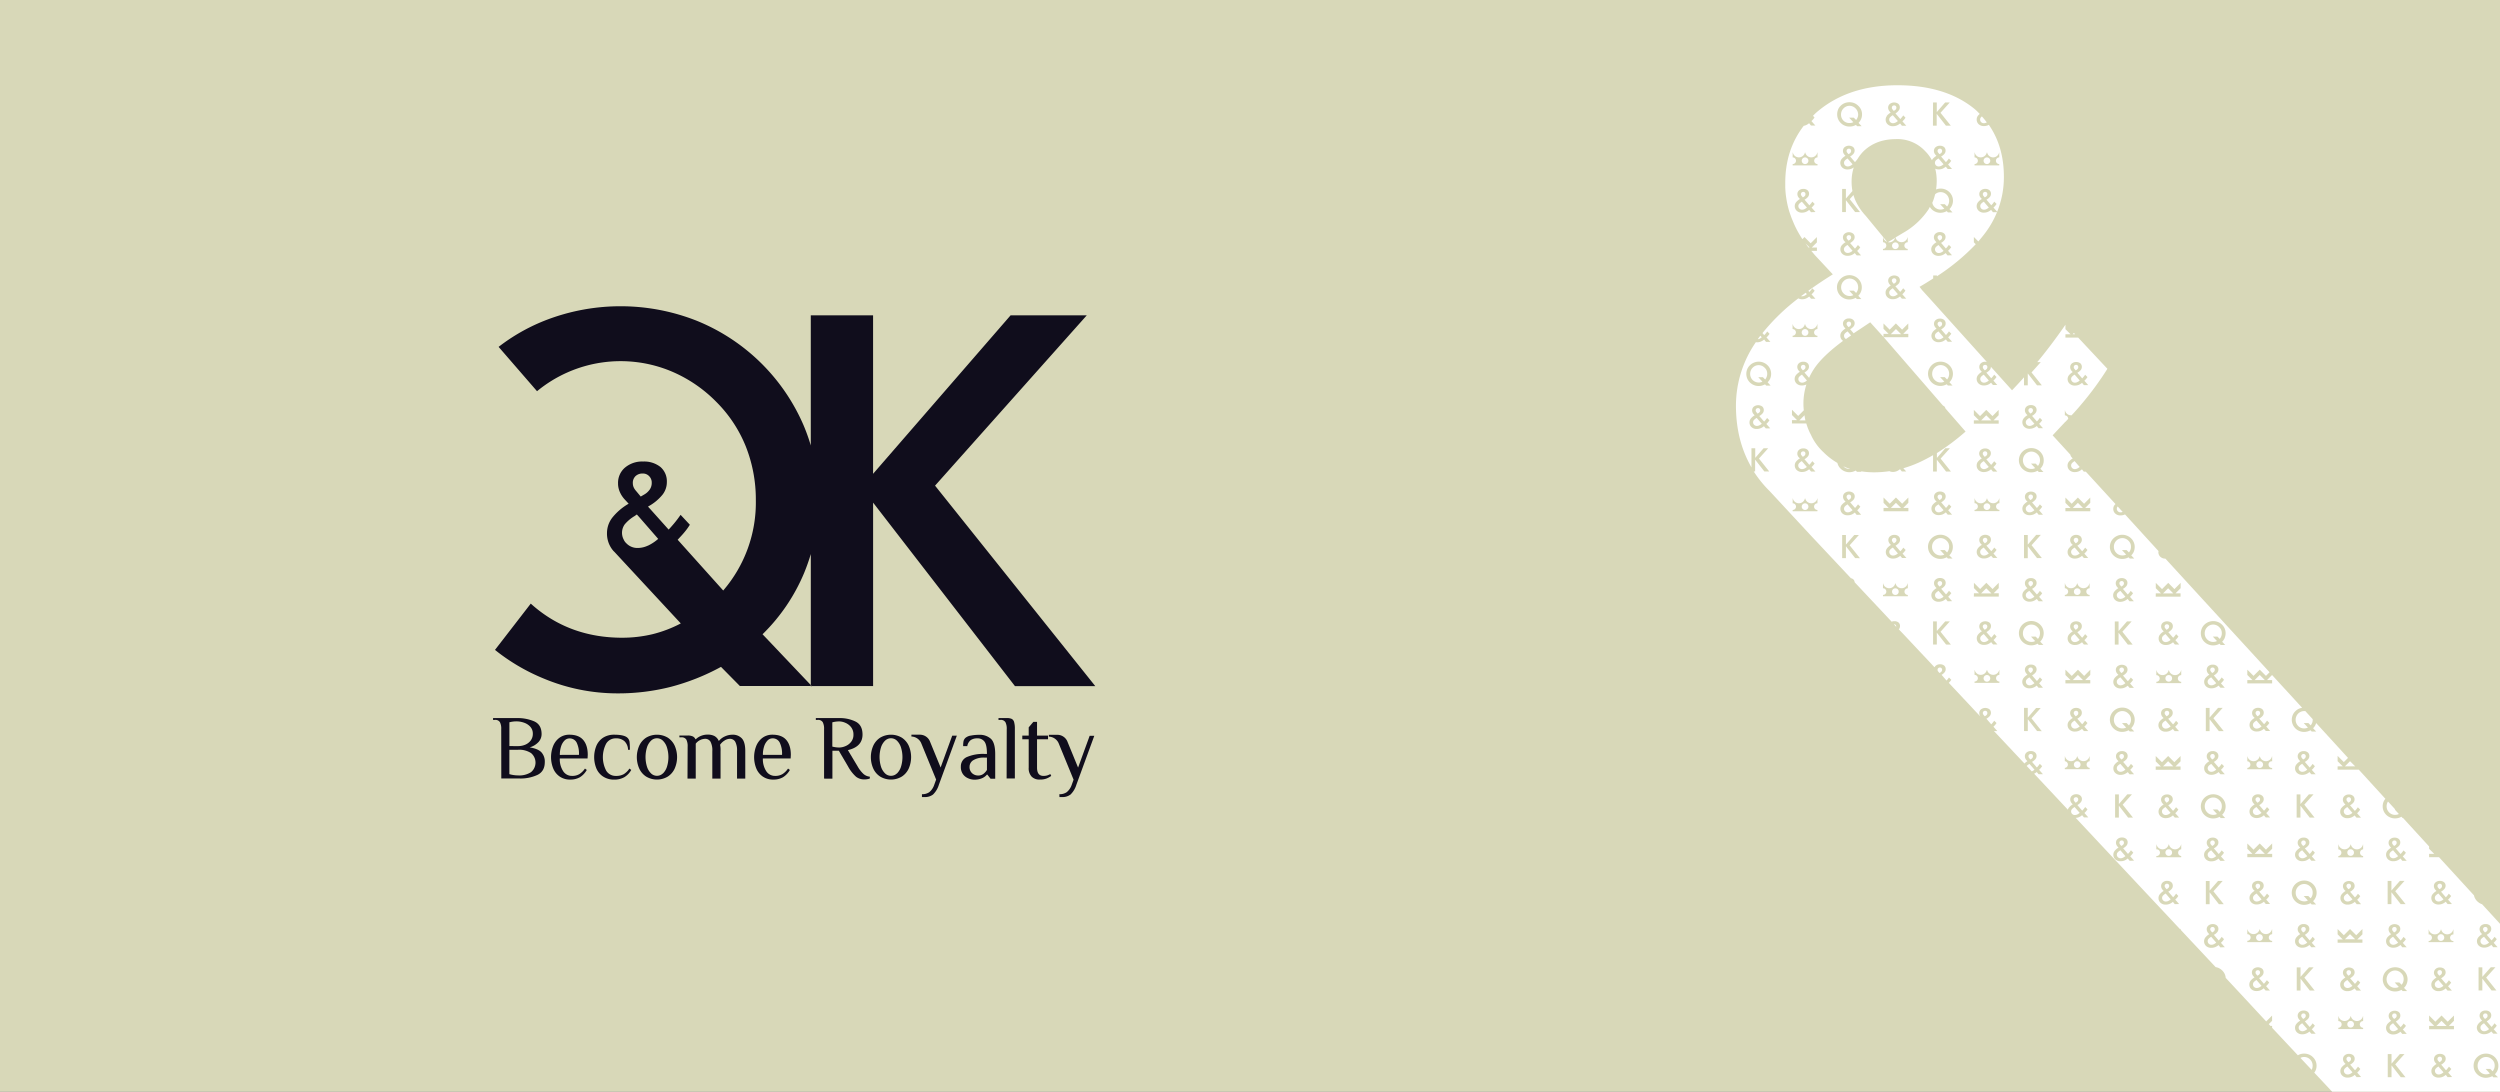 <svg xmlns="http://www.w3.org/2000/svg" viewBox="0 0 1080 471.6"><rect x="0" y="0" width="1080" height="471.6" fill="#808080" stroke="none"/><defs><style>.cls-1{fill:#d8d8b8;}.cls-2{fill:#fff;}.cls-3{fill:#100d1c;}</style></defs><title>Asset 1</title><g id="Layer_2" data-name="Layer 2"><g id="Layer_1-2" data-name="Layer 1"><rect class="cls-1" width="1080" height="471.6" transform="translate(1080 471.6) rotate(180)"/><path class="cls-2" d="M876.46,292.77a4.06,4.06,0,0,0-1,.85,1.43,1.43,0,0,0-.28.86,1.54,1.54,0,0,0,.46,1.13,1.61,1.61,0,0,0,1.16.45,2.65,2.65,0,0,0,1-.23,4.31,4.31,0,0,0,1.07-.71l-2.19-2.52Z"/><path class="cls-2" d="M880.16,270.93a3.75,3.75,0,0,0-1.2-.83,3.67,3.67,0,0,0-2.81,0,3.71,3.71,0,0,0-1.19.83,3.58,3.58,0,0,0-.79,1.2,3.67,3.67,0,0,0-.27,1.45,3.62,3.62,0,0,0,1.06,2.65,3.75,3.75,0,0,0,3.45,1,2.93,2.93,0,0,0,.77-.3L877.39,275h2l1,1a3.88,3.88,0,0,0,.67-1.15,4,4,0,0,0,.21-1.3,3.86,3.86,0,0,0-.27-1.45A3.58,3.58,0,0,0,880.16,270.93Z"/><path class="cls-2" d="M876.6,178.07l.5.6.37-.21a1.55,1.55,0,0,0,.57-.53,1.2,1.2,0,0,0,.2-.67,1,1,0,0,0-.26-.69.93.93,0,0,0-.69-.27,1,1,0,0,0-.73.27,1,1,0,0,0-.28.71,1.14,1.14,0,0,0,.07.41A1.47,1.47,0,0,0,876.6,178.07Z"/><path class="cls-2" d="M876.6,215.42l.5.61.37-.22a1.53,1.53,0,0,0,.57-.52,1.22,1.22,0,0,0,.2-.67,1,1,0,0,0-.26-.7,1,1,0,0,0-.69-.27,1,1,0,0,0-.73.28.93.93,0,0,0-.28.71,1.22,1.22,0,0,0,.07.41A1.42,1.42,0,0,0,876.6,215.42Z"/><path class="cls-2" d="M935.43,271.46l.5.61.37-.22a1.63,1.63,0,0,0,.57-.53,1.17,1.17,0,0,0,.2-.66,1,1,0,0,0-.26-.7,1,1,0,0,0-.69-.27,1,1,0,0,0-.73.27,1,1,0,0,0-.28.71,1.1,1.1,0,0,0,.07.41A1.25,1.25,0,0,0,935.43,271.46Z"/><path class="cls-2" d="M876.79,184a2.5,2.5,0,0,0,1-.24,4.25,4.25,0,0,0,1.07-.7l-2.19-2.53-.25.17a4.06,4.06,0,0,0-1,.85,1.43,1.43,0,0,0-.28.87,1.48,1.48,0,0,0,.46,1.11A1.58,1.58,0,0,0,876.79,184Z"/><path class="cls-2" d="M880.16,196.2a3.88,3.88,0,0,0-1.2-.82,3.55,3.55,0,0,0-2.81,0,3.84,3.84,0,0,0-1.19.82,3.62,3.62,0,0,0-.79,1.21,3.9,3.9,0,0,0,.79,4.1,3.6,3.6,0,0,0,2.64,1.08,3.53,3.53,0,0,0,.81-.09,3.32,3.32,0,0,0,.77-.3l-1.79-1.93h2l1,1a3.92,3.92,0,0,0,.67-1.16,4,4,0,0,0-.06-2.74A3.62,3.62,0,0,0,880.16,196.2Z"/><path class="cls-2" d="M974.73,308.83l.5.6.37-.21a1.86,1.86,0,0,0,.58-.52,1.21,1.21,0,0,0,.19-.67,1,1,0,0,0-.26-.7.9.9,0,0,0-.68-.27,1,1,0,0,0-.74.27,1,1,0,0,0-.28.71,1.15,1.15,0,0,0,.08.41A1.11,1.11,0,0,0,974.73,308.83Z"/><path class="cls-2" d="M876.79,221.34a2.65,2.65,0,0,0,1-.23,4.31,4.31,0,0,0,1.07-.71l-2.19-2.53-.25.18a3.86,3.86,0,0,0-1,.85,1.43,1.43,0,0,0-.28.86,1.5,1.5,0,0,0,.46,1.12A1.58,1.58,0,0,0,876.79,221.34Z"/><polygon class="cls-2" points="934.43 256.34 938.86 256.34 936.63 254.13 934.43 256.34"/><path class="cls-2" d="M974.92,314.75a2.61,2.61,0,0,0,1-.23,4.61,4.61,0,0,0,1.07-.71l-2.19-2.53-.25.17a3.84,3.84,0,0,0-1,.86,1.4,1.4,0,0,0-.28.85,1.53,1.53,0,0,0,.47,1.13A1.55,1.55,0,0,0,974.92,314.75Z"/><path class="cls-2" d="M876.6,252.79l.5.6.37-.21a1.55,1.55,0,0,0,.57-.53,1.2,1.2,0,0,0,.2-.67,1,1,0,0,0-.26-.69.93.93,0,0,0-.69-.27,1,1,0,0,0-.73.27,1,1,0,0,0-.28.71,1.14,1.14,0,0,0,.07.41A1.47,1.47,0,0,0,876.6,252.79Z"/><path class="cls-2" d="M876.79,258.71a2.5,2.5,0,0,0,1-.24,4.25,4.25,0,0,0,1.07-.7l-2.19-2.53-.25.17a3.86,3.86,0,0,0-1,.86,1.39,1.39,0,0,0-.28.86,1.48,1.48,0,0,0,.46,1.11A1.58,1.58,0,0,0,876.79,258.71Z"/><path class="cls-2" d="M858.35,217.43a1.44,1.44,0,1,0,1.44,1.44A1.43,1.43,0,0,0,858.35,217.43Z"/><path class="cls-2" d="M876.6,290.14l.5.61.37-.22A1.53,1.53,0,0,0,878,290a1.2,1.2,0,0,0,.2-.67,1,1,0,0,0-.26-.69.93.93,0,0,0-.69-.27,1,1,0,0,0-.73.27.93.93,0,0,0-.28.71,1.18,1.18,0,0,0,.07.41A1.42,1.42,0,0,0,876.6,290.14Z"/><path class="cls-2" d="M778.33,159.39l.5.61.37-.21a2,2,0,0,0,.58-.53,1.28,1.28,0,0,0,.19-.67,1,1,0,0,0-.27-.7.91.91,0,0,0-.67-.27,1.05,1.05,0,0,0-.75.28,1,1,0,0,0-.28.71,1.15,1.15,0,0,0,.08.41A1.27,1.27,0,0,0,778.33,159.39Z"/><path class="cls-2" d="M778.44,161.84l-.26.18a3.78,3.78,0,0,0-1,.85,1.44,1.44,0,0,0-.29.86,1.49,1.49,0,0,0,.47,1.12,1.58,1.58,0,0,0,1.16.47,2.5,2.5,0,0,0,1-.24,4.44,4.44,0,0,0,1.07-.7Z"/><path class="cls-2" d="M779.52,179.4l-2.2,2.22h2.61c-.18-.72-.28-1.46-.39-2.2Z"/><path class="cls-2" d="M798.05,140.71l.5.6.37-.21a1.53,1.53,0,0,0,.57-.52,1.19,1.19,0,0,0,.19-.67,1,1,0,0,0-.25-.69.88.88,0,0,0-.68-.28,1,1,0,0,0-.74.28.93.93,0,0,0-.28.7,1.15,1.15,0,0,0,.08.41A1.11,1.11,0,0,0,798.05,140.71Z"/><path class="cls-2" d="M837.35,215.42l.5.61.37-.22a1.74,1.74,0,0,0,.58-.52,1.3,1.3,0,0,0,.19-.67,1,1,0,0,0-.26-.7.93.93,0,0,0-.68-.27,1,1,0,0,0-.74.28.93.93,0,0,0-.28.71,1,1,0,0,0,.08.41A1.17,1.17,0,0,0,837.35,215.42Z"/><path class="cls-2" d="M837.54,221.34a2.61,2.61,0,0,0,1-.23,4.31,4.31,0,0,0,1.07-.71l-2.19-2.53-.25.18a3.86,3.86,0,0,0-1,.85,1.52,1.52,0,0,0,.19,2A1.54,1.54,0,0,0,837.54,221.34Z"/><polygon class="cls-2" points="819.04 142.15 816.84 144.36 821.27 144.36 819.04 142.15"/><path class="cls-2" d="M856.88,271.46l.5.61.37-.22a1.55,1.55,0,0,0,.57-.53,1.16,1.16,0,0,0,.19-.66,1,1,0,0,0-.25-.7,1,1,0,0,0-.68-.27,1.06,1.06,0,0,0-.74.27,1,1,0,0,0-.28.71.94.94,0,0,0,.08.41A1.21,1.21,0,0,0,856.88,271.46Z"/><path class="cls-2" d="M857.09,240a2.49,2.49,0,0,0,1-.23,4.64,4.64,0,0,0,1.07-.7l-2.2-2.53-.25.17a4,4,0,0,0-1,.85,1.46,1.46,0,0,0-.27.86,1.54,1.54,0,0,0,.46,1.13A1.6,1.6,0,0,0,857.09,240Z"/><path class="cls-2" d="M858.35,291.61a1.44,1.44,0,1,0,1.44,1.44A1.43,1.43,0,0,0,858.35,291.61Z"/><path class="cls-2" d="M857.07,277.38a2.48,2.48,0,0,0,1-.23,4.4,4.4,0,0,0,1.07-.71L857,273.91l-.26.17a4.17,4.17,0,0,0-1,.86,1.39,1.39,0,0,0-.28.86,1.52,1.52,0,0,0,.46,1.12A1.59,1.59,0,0,0,857.07,277.38Z"/><path class="cls-2" d="M796.41,201.51a3.6,3.6,0,0,0,2.64,1.08,1.81,1.81,0,0,0,.23,0,26.91,26.91,0,0,1-2.95-1.15Z"/><path class="cls-2" d="M856.9,234.1l.5.6.38-.2a1.73,1.73,0,0,0,.57-.53,1.19,1.19,0,0,0,.19-.67,1,1,0,0,0-.25-.69.9.9,0,0,0-.69-.28,1,1,0,0,0-.73.28.89.89,0,0,0-.28.7,1.2,1.2,0,0,0,.07.42A1.17,1.17,0,0,0,856.9,234.1Z"/><path class="cls-2" d="M798.16,143.17l-.26.17a3.76,3.76,0,0,0-1,.85,1.41,1.41,0,0,0-.28.86,1.54,1.54,0,0,0,.46,1.13,1.77,1.77,0,0,0,.41.26c.7-.51,1.43-1,2.18-1.54Z"/><polygon class="cls-2" points="855.85 256.34 860.28 256.34 858.05 254.13 855.85 256.34"/><path class="cls-2" d="M935.62,277.38a2.48,2.48,0,0,0,1-.23,4,4,0,0,0,1.07-.71l-2.19-2.53-.25.17a4.06,4.06,0,0,0-1,.86,1.39,1.39,0,0,0-.28.86,1.52,1.52,0,0,0,.46,1.12A1.58,1.58,0,0,0,935.62,277.38Z"/><path class="cls-2" d="M919.46,233.56a3.74,3.74,0,0,0-1.2-.81,3.52,3.52,0,0,0-2.8,0,3.59,3.59,0,0,0-1.19.81,3.68,3.68,0,0,0-1.07,2.66,3.59,3.59,0,0,0,1.07,2.65,3.51,3.51,0,0,0,2.64,1.08,3.59,3.59,0,0,0,.81-.09,3.46,3.46,0,0,0,.77-.29l-1.79-1.93h2l1,1a3.67,3.67,0,0,0,.88-2.45,3.89,3.89,0,0,0-.27-1.45A3.67,3.67,0,0,0,919.46,233.56Z"/><path class="cls-2" d="M935.46,308.83l.5.6.36-.21a1.86,1.86,0,0,0,.58-.52,1.22,1.22,0,0,0,.2-.67.94.94,0,0,0-.27-.7.9.9,0,0,0-.68-.27,1,1,0,0,0-.73.27,1,1,0,0,0-.29.71,1.15,1.15,0,0,0,.08.41A1,1,0,0,0,935.46,308.83Z"/><path class="cls-2" d="M916.09,296.06a2.61,2.61,0,0,0,1-.23,4.31,4.31,0,0,0,1.07-.71L916,292.6l-.26.17a4.38,4.38,0,0,0-1,.85,1.43,1.43,0,0,0-.28.86,1.51,1.51,0,0,0,.47,1.13A1.58,1.58,0,0,0,916.09,296.06Z"/><polygon class="cls-2" points="934.43 331.05 938.86 331.05 936.63 328.84 934.43 331.05"/><path class="cls-2" d="M915.9,252.79l.5.6.37-.21a1.67,1.67,0,0,0,.58-.53,1.19,1.19,0,0,0,.19-.67,1,1,0,0,0-.26-.69.9.9,0,0,0-.68-.27,1,1,0,0,0-.74.27,1,1,0,0,0-.28.71,1.15,1.15,0,0,0,.08.41A1.21,1.21,0,0,0,915.9,252.79Z"/><path class="cls-2" d="M916.09,258.71a2.46,2.46,0,0,0,1-.24,4.25,4.25,0,0,0,1.07-.7L916,255.24l-.26.17a4.15,4.15,0,0,0-1,.86,1.39,1.39,0,0,0-.28.86,1.45,1.45,0,0,0,.47,1.11A1.56,1.56,0,0,0,916.09,258.71Z"/><path class="cls-2" d="M915.9,290.14l.5.61.37-.22a1.65,1.65,0,0,0,.58-.52,1.19,1.19,0,0,0,.19-.67,1,1,0,0,0-.26-.69.9.9,0,0,0-.68-.27,1,1,0,0,0-.74.27.93.93,0,0,0-.28.71,1.19,1.19,0,0,0,.08.41A1.17,1.17,0,0,0,915.9,290.14Z"/><path class="cls-2" d="M935.62,352.09a2.65,2.65,0,0,0,1-.23,4.31,4.31,0,0,0,1.07-.71l-2.19-2.52-.25.17a3.86,3.86,0,0,0-1,.85,1.41,1.41,0,0,0-.28.86,1.54,1.54,0,0,0,.46,1.13A1.61,1.61,0,0,0,935.62,352.09Z"/><circle class="cls-2" cx="936.9" cy="368.31" r="1.44"/><path class="cls-2" d="M935.65,314.75a2.56,2.56,0,0,0,1-.23,4.66,4.66,0,0,0,1.08-.71l-2.19-2.53-.25.17a3.53,3.53,0,0,0-1,.86,1.41,1.41,0,0,0-.29.85,1.53,1.53,0,0,0,.47,1.13A1.56,1.56,0,0,0,935.65,314.75Z"/><circle class="cls-2" cx="936.9" cy="293.05" r="1.44"/><path class="cls-2" d="M935.32,386.16a3.88,3.88,0,0,0-1,.85,1.44,1.44,0,0,0-.29.86,1.55,1.55,0,0,0,.47,1.13,1.6,1.6,0,0,0,1.16.46,2.56,2.56,0,0,0,1-.23,4.35,4.35,0,0,0,1.08-.71L935.57,386Z"/><path class="cls-2" d="M935.46,383.53l.5.61.36-.21a1.67,1.67,0,0,0,.58-.53,1.2,1.2,0,0,0,.2-.67.93.93,0,0,0-.27-.69.9.9,0,0,0-.68-.27,1,1,0,0,0-.73.27.94.94,0,0,0-.29.71,1.15,1.15,0,0,0,.08.41A1,1,0,0,0,935.46,383.53Z"/><path class="cls-2" d="M935.43,346.17l.5.6.37-.21a1.61,1.61,0,0,0,.57-.52,1.2,1.2,0,0,0,.2-.67,1,1,0,0,0-.26-.69.9.9,0,0,0-.69-.28,1,1,0,0,0-.73.28.93.93,0,0,0-.28.7,1.06,1.06,0,0,0,.32.79Z"/><path class="cls-2" d="M919.46,308.29a3.62,3.62,0,0,0-1.2-.82,3.52,3.52,0,0,0-2.8,0,3.48,3.48,0,0,0-1.19.82,3.65,3.65,0,0,0-.8,1.21,3.84,3.84,0,0,0-.27,1.44,3.63,3.63,0,0,0,1.07,2.66,3.54,3.54,0,0,0,2.64,1.08,3.1,3.1,0,0,0,.81-.1,3,3,0,0,0,.77-.29l-1.79-1.93h2l1,1a3.83,3.83,0,0,0,.67-1.16,3.66,3.66,0,0,0,.21-1.3,3.84,3.84,0,0,0-.27-1.44A3.48,3.48,0,0,0,919.46,308.29Z"/><path class="cls-2" d="M897.36,328.86a1.43,1.43,0,0,0-1.44,1.44,1.44,1.44,0,1,0,1.44-1.44Z"/><path class="cls-2" d="M896.35,277.38a2.51,2.51,0,0,0,1-.23,4.4,4.4,0,0,0,1.07-.71l-2.2-2.53-.25.17a4.06,4.06,0,0,0-1,.86,1.45,1.45,0,0,0-.28.86,1.53,1.53,0,0,0,.47,1.12A1.54,1.54,0,0,0,896.35,277.38Z"/><path class="cls-2" d="M896.18,308.83l.5.6.37-.21a2,2,0,0,0,.58-.52,1.3,1.3,0,0,0,.19-.67.94.94,0,0,0-.27-.7.86.86,0,0,0-.67-.27,1,1,0,0,0-.74.27,1,1,0,0,0-.28.71,1,1,0,0,0,.08.41A1.11,1.11,0,0,0,896.18,308.83Z"/><path class="cls-2" d="M840.91,233.56a3.74,3.74,0,0,0-1.2-.81,3.52,3.52,0,0,0-2.8,0,3.59,3.59,0,0,0-1.19.81,3.68,3.68,0,0,0-1.07,2.66,3.59,3.59,0,0,0,1.07,2.65,3.51,3.51,0,0,0,2.64,1.08,3.59,3.59,0,0,0,.81-.09,3.65,3.65,0,0,0,.77-.29l-1.8-1.93h2l1,1a3.75,3.75,0,0,0,.89-2.45,3.9,3.9,0,0,0-.28-1.45A3.67,3.67,0,0,0,840.91,233.56Z"/><path class="cls-2" d="M896.16,271.46l.5.61.37-.22a1.72,1.72,0,0,0,.57-.53,1.24,1.24,0,0,0,.19-.66,1,1,0,0,0-.26-.7.93.93,0,0,0-.67-.27,1.09,1.09,0,0,0-.75.27,1,1,0,0,0-.28.71,1.11,1.11,0,0,0,.08.41A1.47,1.47,0,0,0,896.16,271.46Z"/><circle class="cls-2" cx="897.36" cy="255.59" r="1.44"/><path class="cls-2" d="M896.18,234.1l.5.6.37-.2a1.88,1.88,0,0,0,.58-.53,1.28,1.28,0,0,0,.19-.67.92.92,0,0,0-.27-.69.83.83,0,0,0-.67-.28,1,1,0,0,0-.74.28.93.93,0,0,0-.28.7,1,1,0,0,0,.08.42A1.17,1.17,0,0,0,896.18,234.1Z"/><path class="cls-2" d="M896.37,240a2.45,2.45,0,0,0,1-.23,4.25,4.25,0,0,0,1.07-.7l-2.19-2.53-.25.17a3.7,3.7,0,0,0-1,.85,1.41,1.41,0,0,0-.28.86,1.55,1.55,0,0,0,.47,1.13A1.57,1.57,0,0,0,896.37,240Z"/><path class="cls-2" d="M915.9,364.86l.5.6.37-.22a1.65,1.65,0,0,0,.58-.52,1.19,1.19,0,0,0,.19-.67,1,1,0,0,0-.26-.7.93.93,0,0,0-.68-.27,1,1,0,0,0-.74.28,1,1,0,0,0-.28.71,1.15,1.15,0,0,0,.08.41A1.21,1.21,0,0,0,915.9,364.86Z"/><path class="cls-2" d="M915.75,367.48a3.94,3.94,0,0,0-1,.86,1.38,1.38,0,0,0-.28.85,1.46,1.46,0,0,0,.47,1.12,1.56,1.56,0,0,0,1.15.47,2.46,2.46,0,0,0,1-.24,4.25,4.25,0,0,0,1.07-.7L916,367.31Z"/><path class="cls-2" d="M915.75,330.13a3.93,3.93,0,0,0-1,.85,1.41,1.41,0,0,0-.28.86,1.47,1.47,0,0,0,.47,1.12,1.55,1.55,0,0,0,1.15.46,2.61,2.61,0,0,0,1-.23,4.31,4.31,0,0,0,1.07-.71L916,330Z"/><path class="cls-2" d="M915.9,327.5l.5.6.37-.21a1.75,1.75,0,0,0,.58-.52,1.19,1.19,0,0,0,.19-.67,1,1,0,0,0-.26-.69.87.87,0,0,0-.68-.28,1,1,0,0,0-.74.28.91.91,0,0,0-.28.7,1.15,1.15,0,0,0,.08.41A1.11,1.11,0,0,0,915.9,327.5Z"/><path class="cls-2" d="M896.37,314.75a2.61,2.61,0,0,0,1-.23,4.61,4.61,0,0,0,1.07-.71l-2.19-2.53-.25.17a3.53,3.53,0,0,0-1,.86,1.4,1.4,0,0,0-.28.85,1.59,1.59,0,0,0,1.62,1.59Z"/><polygon class="cls-2" points="895.42 293.8 899.85 293.8 897.63 291.58 895.42 293.8"/><polygon class="cls-2" points="895.42 219.44 899.85 219.44 897.63 217.22 895.42 219.44"/><polygon class="cls-2" points="895.93 143.85 895.42 144.36 896.41 144.36 895.93 143.85"/><path class="cls-2" d="M837.35,140.71l.5.6.37-.21a1.74,1.74,0,0,0,.58-.52,1.28,1.28,0,0,0,.19-.67,1,1,0,0,0-.26-.69.87.87,0,0,0-.68-.28,1,1,0,0,0-.74.28.93.93,0,0,0-.28.7,1,1,0,0,0,.08.41A1.11,1.11,0,0,0,837.35,140.71Z"/><path class="cls-2" d="M778.33,84.67l.5.6.37-.21a2,2,0,0,0,.58-.52,1.28,1.28,0,0,0,.19-.67,1,1,0,0,0-.27-.7.87.87,0,0,0-.67-.27,1.09,1.09,0,0,0-.75.27,1,1,0,0,0-.28.71,1.11,1.11,0,0,0,.08.41A1.32,1.32,0,0,0,778.33,84.67Z"/><path class="cls-2" d="M896.37,165.32a2.46,2.46,0,0,0,1-.24,4.25,4.25,0,0,0,1.07-.7l-2.19-2.54L896,162a3.7,3.7,0,0,0-1,.85,1.43,1.43,0,0,0-.28.86,1.49,1.49,0,0,0,.47,1.12A1.55,1.55,0,0,0,896.37,165.32Z"/><path class="cls-2" d="M778.18,87.29a3.79,3.79,0,0,0-1,.86,1.42,1.42,0,0,0-.29.86,1.53,1.53,0,0,0,.47,1.12,1.58,1.58,0,0,0,1.16.46,2.48,2.48,0,0,0,1-.23,4.76,4.76,0,0,0,1.07-.7l-2.19-2.54Z"/><path class="cls-2" d="M896.66,346.77l.37-.21a1.7,1.7,0,0,0,.57-.52,1.28,1.28,0,0,0,.19-.67,1,1,0,0,0-.26-.69.86.86,0,0,0-.67-.28,1,1,0,0,0-.75.28.93.93,0,0,0-.28.7,1.15,1.15,0,0,0,.08.41,1.32,1.32,0,0,0,.25.38Z"/><path class="cls-2" d="M998,457.72a3.68,3.68,0,0,0-1.19-.82,3.55,3.55,0,0,0-2.81,0l-.21.12,4.83,5.15a3.22,3.22,0,0,0,.23-.5,4,4,0,0,0-.06-2.74A3.43,3.43,0,0,0,998,457.72Z"/><path class="cls-2" d="M895,349.65a1.47,1.47,0,0,0-.28.86,1.55,1.55,0,0,0,.47,1.13,1.58,1.58,0,0,0,1.16.45,2.68,2.68,0,0,0,1-.23,4.71,4.71,0,0,0,1.07-.71l-2.2-2.52-.25.17A3.86,3.86,0,0,0,895,349.65Z"/><path class="cls-2" d="M896.18,159.39l.5.61.37-.21a1.88,1.88,0,0,0,.58-.53,1.28,1.28,0,0,0,.19-.67,1,1,0,0,0-.27-.7.89.89,0,0,0-.67-.27,1,1,0,0,0-.74.28,1,1,0,0,0-.28.71,1,1,0,0,0,.08.41A1.07,1.07,0,0,0,896.18,159.39Z"/><path class="cls-2" d="M779.79,68a1.44,1.44,0,1,0,1.44,1.44A1.43,1.43,0,0,0,779.79,68Z"/><path class="cls-2" d="M857.07,202.66a2.5,2.5,0,0,0,1-.24,4.64,4.64,0,0,0,1.07-.7L857,199.19l-.26.17a4,4,0,0,0-1,.86,1.39,1.39,0,0,0-.28.86,1.52,1.52,0,0,0,.46,1.12A1.63,1.63,0,0,0,857.07,202.66Z"/><polygon class="cls-2" points="855.85 181.62 860.28 181.62 858.05 179.41 855.85 181.62"/><path class="cls-2" d="M856.88,196.74l.5.6.37-.21a1.55,1.55,0,0,0,.57-.53,1.14,1.14,0,0,0,.19-.66,1,1,0,0,0-.25-.7.91.91,0,0,0-.68-.27,1,1,0,0,0-.74.27,1,1,0,0,0-.28.71,1,1,0,0,0,.08.41A1.21,1.21,0,0,0,856.88,196.74Z"/><path class="cls-2" d="M762.33,158.86a3.87,3.87,0,0,0-1.19-.83,3.67,3.67,0,0,0-2.81,0,3.76,3.76,0,0,0-1.19.83,3.53,3.53,0,0,0-.79,1.2,3.71,3.71,0,0,0-.28,1.45,3.66,3.66,0,0,0,1.06,2.65,3.77,3.77,0,0,0,3.46,1,3.28,3.28,0,0,0,.77-.29l-1.8-1.93h2l1,1a3.91,3.91,0,0,0,.61-3.9A3.39,3.39,0,0,0,762.33,158.86Z"/><path class="cls-2" d="M758.77,178.07l.5.6.37-.21a1.67,1.67,0,0,0,.58-.53,1.19,1.19,0,0,0,.19-.67.93.93,0,0,0-.26-.69.9.9,0,0,0-.68-.27,1,1,0,0,0-.74.27,1,1,0,0,0-.28.71,1.15,1.15,0,0,0,.08.41A1.21,1.21,0,0,0,758.77,178.07Z"/><path class="cls-2" d="M758.63,180.69a4,4,0,0,0-1,.85,1.5,1.5,0,0,0,.18,2A1.57,1.57,0,0,0,759,184a2.42,2.42,0,0,0,1-.24,4.3,4.3,0,0,0,1.08-.7l-2.2-2.53Z"/><path class="cls-2" d="M858.35,68a1.44,1.44,0,1,0,1.44,1.44A1.43,1.43,0,0,0,858.35,68Z"/><polygon class="cls-2" points="1017.43 331.05 1015.21 328.84 1013 331.05 1017.43 331.05"/><path class="cls-2" d="M995.42,307.18A3.7,3.7,0,0,0,992,309.5a3.66,3.66,0,0,0-.28,1.44,3.7,3.7,0,0,0,1.06,2.66,3.59,3.59,0,0,0,2.64,1.08,3.12,3.12,0,0,0,.82-.1,2.89,2.89,0,0,0,.77-.29l-1.8-1.93h2l1,1a3.83,3.83,0,0,0,.67-1.16,3.66,3.66,0,0,0,.21-1.3,1.5,1.5,0,0,0,0-.22l-3.2-3.5C995.71,307.21,995.57,307.18,995.42,307.18Z"/><path class="cls-2" d="M916.09,221.34a2.44,2.44,0,0,0,.9-.2l-2.14-2.34a.94.94,0,0,1-.1.1,1.43,1.43,0,0,0-.28.86,1.47,1.47,0,0,0,.47,1.12A1.55,1.55,0,0,0,916.09,221.34Z"/><path class="cls-2" d="M955.15,402.22l.5.6.37-.21a1.74,1.74,0,0,0,.58-.52,1.28,1.28,0,0,0,.19-.67,1,1,0,0,0-.26-.69.87.87,0,0,0-.68-.28,1,1,0,0,0-.74.28.93.93,0,0,0-.28.7,1,1,0,0,0,.08.41A1.11,1.11,0,0,0,955.15,402.22Z"/><path class="cls-2" d="M1031.61,346.25a3.32,3.32,0,0,0-.31.59,3.9,3.9,0,0,0-.28,1.45,3.64,3.64,0,0,0,1.07,2.65,3.56,3.56,0,0,0,2.64,1.08,3.62,3.62,0,0,0,.82-.09,3.71,3.71,0,0,0,.76-.29l-1.79-1.94h.25Z"/><path class="cls-2" d="M857.4,309.43l.38-.21a1.82,1.82,0,0,0,.57-.52,1.21,1.21,0,0,0,.19-.67,1,1,0,0,0-.25-.7.93.93,0,0,0-.69-.27,1,1,0,0,0-.73.27.91.91,0,0,0-.28.71,1.14,1.14,0,0,0,.07.41,1.11,1.11,0,0,0,.24.38Z"/><path class="cls-2" d="M857.07,53.23a2.66,2.66,0,0,0,1-.24c.07,0,.14-.1.21-.14-.66-.87-1.35-1.73-2.1-2.55a2.8,2.8,0,0,0-.49.48,1.43,1.43,0,0,0-.28.86,1.52,1.52,0,0,0,.46,1.13A1.63,1.63,0,0,0,857.07,53.23Z"/><path class="cls-2" d="M875.53,330.9l2.17,2.31.13,0a4.31,4.31,0,0,0,1.07-.71L876.71,330l-.25.17A3.9,3.9,0,0,0,875.53,330.9Z"/><path class="cls-2" d="M838.22,290.53a1.74,1.74,0,0,0,.58-.52,1.28,1.28,0,0,0,.19-.67,1,1,0,0,0-.26-.69.9.9,0,0,0-.68-.27,1,1,0,0,0-.74.27.93.93,0,0,0-.28.71,1,1,0,0,0,.08.41,1.17,1.17,0,0,0,.24.37l.27.33.25.26Z"/><path class="cls-2" d="M877.1,328.1l.37-.21a1.62,1.62,0,0,0,.57-.52,1.2,1.2,0,0,0,.2-.67A1,1,0,0,0,878,326a.9.9,0,0,0-.69-.28,1,1,0,0,0-.73.28.91.91,0,0,0-.28.7,1.14,1.14,0,0,0,.07.41,1.32,1.32,0,0,0,.25.38Z"/><path class="cls-2" d="M759.37,146.54a2.85,2.85,0,0,0,.63-.14,4.35,4.35,0,0,0,1.08-.71l-.6-.68c-.17.23-.37.46-.54.7S759.56,146.26,759.37,146.54Z"/><path class="cls-2" d="M818.3,269.69a.7.7,0,0,0-.14,0l1,1.1c0-.06,0-.1,0-.16a1,1,0,0,0-.26-.7A1,1,0,0,0,818.3,269.69Z"/><path class="cls-2" d="M798.05,103.35l.5.61.37-.22a1.45,1.45,0,0,0,.57-.52,1.19,1.19,0,0,0,.19-.67,1,1,0,0,0-.25-.69.91.91,0,0,0-.68-.27,1,1,0,0,0-.74.27.93.93,0,0,0-.28.71,1.15,1.15,0,0,0,.08.41A1.07,1.07,0,0,0,798.05,103.35Z"/><path class="cls-2" d="M778.3,196.74l.5.6.37-.21a1.76,1.76,0,0,0,.58-.53,1.22,1.22,0,0,0,.19-.66,1,1,0,0,0-.26-.7A.91.91,0,0,0,779,195a1,1,0,0,0-.74.27,1,1,0,0,0-.28.71,1,1,0,0,0,.08.41A1.21,1.21,0,0,0,778.3,196.74Z"/><path class="cls-2" d="M779.79,217.43a1.44,1.44,0,1,0,1.44,1.44A1.43,1.43,0,0,0,779.79,217.43Z"/><path class="cls-2" d="M778.49,202.66a2.46,2.46,0,0,0,1-.24,4.25,4.25,0,0,0,1.07-.7l-2.19-2.53-.25.17a3.86,3.86,0,0,0-1,.86,1.39,1.39,0,0,0-.28.86,1.56,1.56,0,0,0,.46,1.12A1.62,1.62,0,0,0,778.49,202.66Z"/><path class="cls-2" d="M798.05,215.42l.5.61.37-.22a1.53,1.53,0,0,0,.57-.52,1.21,1.21,0,0,0,.19-.67,1,1,0,0,0-.25-.7,1,1,0,0,0-.68-.27,1,1,0,0,0-.74.28.93.93,0,0,0-.28.71,1.24,1.24,0,0,0,.08.41A1.17,1.17,0,0,0,798.05,215.42Z"/><path class="cls-2" d="M799.05,53.15a3.62,3.62,0,0,0,.82-.09,3.38,3.38,0,0,0,.76-.29l-1.79-1.94h2l1,1a3.62,3.62,0,0,0,.88-2.45A3.93,3.93,0,0,0,802.4,48a3.86,3.86,0,0,0-2-2,3.55,3.55,0,0,0-4,.83,3.42,3.42,0,0,0-.8,1.2,3.94,3.94,0,0,0-.28,1.45,3.65,3.65,0,0,0,1.07,2.66A3.59,3.59,0,0,0,799.05,53.15Z"/><path class="cls-2" d="M799.05,127.88a3.12,3.12,0,0,0,.82-.1,3,3,0,0,0,.76-.29l-1.79-1.93h2l1,1a4,4,0,0,0,.67-1.16,3.9,3.9,0,0,0,.21-1.3,3.84,3.84,0,0,0-.27-1.44,3.37,3.37,0,0,0-.8-1.21,3.42,3.42,0,0,0-1.2-.82,3.58,3.58,0,0,0-4,.82,3.37,3.37,0,0,0-.8,1.21,3.85,3.85,0,0,0-.28,1.44,3.65,3.65,0,0,0,1.07,2.66A3.56,3.56,0,0,0,799.05,127.88Z"/><path class="cls-2" d="M798.24,109.27a2.65,2.65,0,0,0,1-.23,4.22,4.22,0,0,0,1.07-.71l-2.19-2.52-.26.17a4.17,4.17,0,0,0-1,.85,1.43,1.43,0,0,0-.28.86,1.5,1.5,0,0,0,.46,1.12A1.59,1.59,0,0,0,798.24,109.27Z"/><path class="cls-2" d="M779.79,142.17a1.45,1.45,0,1,0,1.44,1.45A1.44,1.44,0,0,0,779.79,142.17Z"/><path class="cls-2" d="M817.82,240a2.48,2.48,0,0,0,1-.23,4.48,4.48,0,0,0,1.08-.7l-2.2-2.53-.25.17a3.86,3.86,0,0,0-1,.85,1.41,1.41,0,0,0-.28.86,1.54,1.54,0,0,0,.46,1.13A1.61,1.61,0,0,0,817.82,240Z"/><polygon class="cls-2" points="816.84 219.44 821.27 219.44 819.04 217.22 816.84 219.44"/><path class="cls-2" d="M837.35,252.79l.5.6.37-.21a1.76,1.76,0,0,0,.58-.53A1.28,1.28,0,0,0,839,252a1,1,0,0,0-.26-.69.9.9,0,0,0-.68-.27,1,1,0,0,0-.74.27,1,1,0,0,0-.28.71,1,1,0,0,0,.08.41A1.21,1.21,0,0,0,837.35,252.79Z"/><path class="cls-2" d="M817.63,234.1l.5.6.37-.2a1.77,1.77,0,0,0,.58-.53,1.28,1.28,0,0,0,.19-.67,1,1,0,0,0-.26-.69.9.9,0,0,0-.68-.28,1,1,0,0,0-.74.28.93.93,0,0,0-.28.7,1.2,1.2,0,0,0,.07.42A1.42,1.42,0,0,0,817.63,234.1Z"/><circle class="cls-2" cx="818.8" cy="255.59" r="1.44"/><path class="cls-2" d="M797.9,218.05a4,4,0,0,0-1,.85,1.43,1.43,0,0,0-.28.86,1.5,1.5,0,0,0,.46,1.12,1.59,1.59,0,0,0,1.16.46,2.65,2.65,0,0,0,1-.23,4.5,4.5,0,0,0,1.07-.71l-2.19-2.53Z"/><path class="cls-2" d="M837.21,255.41a3.86,3.86,0,0,0-1,.86,1.45,1.45,0,0,0-.28.86,1.49,1.49,0,0,0,.47,1.11,1.55,1.55,0,0,0,1.15.47,2.46,2.46,0,0,0,1-.24,4.25,4.25,0,0,0,1.07-.7l-2.19-2.53Z"/><path class="cls-2" d="M817.8,53.23a2.66,2.66,0,0,0,1-.24,4.09,4.09,0,0,0,1.08-.71l-2.2-2.52-.25.17a4,4,0,0,0-1,.85,1.44,1.44,0,0,0-.29.86,1.52,1.52,0,0,0,.46,1.13A1.64,1.64,0,0,0,817.8,53.23Z"/><path class="cls-2" d="M798.05,66l.5.6.37-.21a1.71,1.71,0,0,0,.57-.52,1.21,1.21,0,0,0,.19-.67,1,1,0,0,0-.25-.7.91.91,0,0,0-.68-.27,1,1,0,0,0-.74.28.91.91,0,0,0-.28.7,1.15,1.15,0,0,0,.08.41A1.11,1.11,0,0,0,798.05,66Z"/><path class="cls-2" d="M837.54,146.63a2.61,2.61,0,0,0,1-.23,4.31,4.31,0,0,0,1.07-.71l-2.19-2.52-.25.17a3.68,3.68,0,0,0-1,.85,1.47,1.47,0,0,0-.28.86,1.55,1.55,0,0,0,.47,1.13A1.57,1.57,0,0,0,837.54,146.63Z"/><path class="cls-2" d="M797.9,68.62a3.59,3.59,0,0,0-1,.85,1.4,1.4,0,0,0-.28.85,1.51,1.51,0,0,0,.46,1.13,1.59,1.59,0,0,0,1.16.46,2.65,2.65,0,0,0,1-.23,4.5,4.5,0,0,0,1.07-.71l-2.19-2.53Z"/><path class="cls-2" d="M837.21,106a4.06,4.06,0,0,0-1,.85,1.52,1.52,0,0,0,.19,2,1.54,1.54,0,0,0,1.15.46,2.61,2.61,0,0,0,1-.23,4,4,0,0,0,1.07-.71l-2.19-2.52Z"/><path class="cls-2" d="M838.36,165.24a3.59,3.59,0,0,0,.81-.09,3.65,3.65,0,0,0,.77-.29l-1.8-1.93h2l1,1a3.88,3.88,0,0,0,.67-1.15,3.94,3.94,0,0,0,.22-1.3,3.9,3.9,0,0,0-.28-1.45,3.53,3.53,0,0,0-.79-1.2,3.8,3.8,0,0,0-1.2-.83,3.64,3.64,0,0,0-2.8,0,3.65,3.65,0,0,0-1.19.83,3.71,3.71,0,0,0-.8,1.2,3.89,3.89,0,0,0-.27,1.45,3.59,3.59,0,0,0,1.07,2.65A3.54,3.54,0,0,0,838.36,165.24Z"/><path class="cls-2" d="M837.35,103.35l.5.61.37-.22a1.64,1.64,0,0,0,.58-.52,1.28,1.28,0,0,0,.19-.67,1,1,0,0,0-.26-.69.9.9,0,0,0-.68-.27,1,1,0,0,0-.74.27.93.93,0,0,0-.28.71,1,1,0,0,0,.08.41A1.07,1.07,0,0,0,837.35,103.35Z"/><path class="cls-2" d="M817.6,47.3l.5.61.37-.22a1.56,1.56,0,0,0,.58-.52,1.19,1.19,0,0,0,.19-.67.93.93,0,0,0-.26-.69.91.91,0,0,0-.68-.27,1,1,0,0,0-.74.27,1,1,0,0,0-.28.71,1.15,1.15,0,0,0,.08.41A1.07,1.07,0,0,0,817.6,47.3Z"/><path class="cls-2" d="M816.13,104.69a2.66,2.66,0,0,0,2.54-1.91l-3.07,1.82A2.93,2.93,0,0,0,816.13,104.69Z"/><path class="cls-2" d="M817.6,122l.5.6.37-.21a1.67,1.67,0,0,0,.58-.53,1.18,1.18,0,0,0,.19-.66.94.94,0,0,0-.26-.7.91.91,0,0,0-.68-.27,1,1,0,0,0-.74.27,1,1,0,0,0-.28.71,1.15,1.15,0,0,0,.08.41A1.21,1.21,0,0,0,817.6,122Z"/><path class="cls-2" d="M817.8,128a2.64,2.64,0,0,0,1-.23,4.35,4.35,0,0,0,1.08-.71l-2.2-2.53-.25.17a4.2,4.2,0,0,0-1,.85,1.44,1.44,0,0,0-.29.86,1.54,1.54,0,0,0,.46,1.13A1.6,1.6,0,0,0,817.8,128Z"/><path class="cls-2" d="M817.36,106.16a1.44,1.44,0,1,0,1.44-1.44A1.44,1.44,0,0,0,817.36,106.16Z"/><path class="cls-2" d="M835.72,89.44a3.54,3.54,0,0,0,2.64,1.08,3.59,3.59,0,0,0,.81-.09,3.22,3.22,0,0,0,.77-.3l-1.8-1.92h2l1,1a3.8,3.8,0,0,0,.67-1.16,3.89,3.89,0,0,0-.06-2.74,3.57,3.57,0,0,0-.79-1.21,3.94,3.94,0,0,0-1.2-.82,3.64,3.64,0,0,0-2.8,0,3.78,3.78,0,0,0-1,.66,21.19,21.19,0,0,1-1.2,3.66A3.48,3.48,0,0,0,835.72,89.44Z"/><path class="cls-2" d="M837.35,66l.5.6.37-.21a2,2,0,0,0,.58-.52,1.3,1.3,0,0,0,.19-.67,1,1,0,0,0-.26-.7.9.9,0,0,0-.68-.27,1,1,0,0,0-.74.28.91.91,0,0,0-.28.7,1,1,0,0,0,.08.41A1.11,1.11,0,0,0,837.35,66Z"/><path class="cls-2" d="M837.54,71.91a2.61,2.61,0,0,0,1-.23,4.31,4.31,0,0,0,1.07-.71l-2.19-2.53-.25.18a3.51,3.51,0,0,0-1,.85,1.47,1.47,0,0,0-.28.85,1.52,1.52,0,0,0,.47,1.13A1.54,1.54,0,0,0,837.54,71.91Z"/><path class="cls-2" d="M1037.28,420.36a3.42,3.42,0,0,0-1.2-.82,3.5,3.5,0,0,0-2.79,0,3.48,3.48,0,0,0-1.19.82,3.37,3.37,0,0,0-.8,1.21A3.81,3.81,0,0,0,1031,423a3.63,3.63,0,0,0,1.07,2.65,3.53,3.53,0,0,0,2.64,1.09,3.12,3.12,0,0,0,.82-.1,2.83,2.83,0,0,0,.76-.29l-1.79-1.93h2l1,1a4,4,0,0,0,.67-1.16,3.94,3.94,0,0,0,.21-1.3,3.8,3.8,0,0,0-.27-1.44A3.37,3.37,0,0,0,1037.28,420.36Z"/><path class="cls-2" d="M994.31,442.2a4,4,0,0,0-1,.85,1.44,1.44,0,0,0-.29.87,1.49,1.49,0,0,0,.47,1.12,1.6,1.6,0,0,0,1.16.46,2.42,2.42,0,0,0,1-.24,4.3,4.3,0,0,0,1.08-.7l-2.2-2.53Z"/><path class="cls-2" d="M1054.48,403.58a1.45,1.45,0,1,0,1.44,1.45A1.44,1.44,0,0,0,1054.48,403.58Z"/><path class="cls-2" d="M994.45,402.22l.5.6.37-.21a1.65,1.65,0,0,0,.58-.52,1.19,1.19,0,0,0,.19-.67.91.91,0,0,0-.26-.69.87.87,0,0,0-.68-.28,1,1,0,0,0-.74.28,1,1,0,0,0-.28.7,1.15,1.15,0,0,0,.08.41A1.11,1.11,0,0,0,994.45,402.22Z"/><path class="cls-2" d="M994.45,439.58l.5.6.37-.21a1.67,1.67,0,0,0,.58-.53,1.19,1.19,0,0,0,.19-.67.93.93,0,0,0-.26-.69.9.9,0,0,0-.68-.27,1,1,0,0,0-.74.27,1,1,0,0,0-.28.71,1.15,1.15,0,0,0,.08.41A1.21,1.21,0,0,0,994.45,439.58Z"/><path class="cls-2" d="M998,383a3.68,3.68,0,0,0-1.19-.82,3.55,3.55,0,0,0-2.81,0,3.58,3.58,0,0,0-1.19.82,3.68,3.68,0,0,0-.79,1.2,3.74,3.74,0,0,0-.28,1.45,3.68,3.68,0,0,0,1.06,2.66,3.79,3.79,0,0,0,3.46,1A3.28,3.28,0,0,0,997,389l-1.8-1.93h2l1,1a3.62,3.62,0,0,0,.88-2.45,3.74,3.74,0,0,0-.27-1.45A3.39,3.39,0,0,0,998,383Z"/><path class="cls-2" d="M994.31,404.84a3.79,3.79,0,0,0-1,.86,1.42,1.42,0,0,0-.29.86,1.47,1.47,0,0,0,.47,1.12,1.56,1.56,0,0,0,1.16.46,2.56,2.56,0,0,0,1-.23,4.35,4.35,0,0,0,1.08-.71l-2.2-2.52Z"/><path class="cls-2" d="M994.65,370.78a2.42,2.42,0,0,0,1-.24,4.3,4.3,0,0,0,1.08-.7l-2.2-2.53-.25.17a3.61,3.61,0,0,0-1,.86,1.39,1.39,0,0,0-.29.85,1.46,1.46,0,0,0,.47,1.12A1.57,1.57,0,0,0,994.65,370.78Z"/><path class="cls-2" d="M1033.58,442.2a4.17,4.17,0,0,0-1,.85,1.43,1.43,0,0,0-.28.87,1.52,1.52,0,0,0,.46,1.12,1.63,1.63,0,0,0,1.16.46,2.5,2.5,0,0,0,1-.24,4.25,4.25,0,0,0,1.07-.7l-2.19-2.53Z"/><path class="cls-2" d="M1053.31,458.26l.5.6.37-.21a1.65,1.65,0,0,0,.58-.52,1.3,1.3,0,0,0,.19-.67,1,1,0,0,0-.26-.7.93.93,0,0,0-.68-.27,1,1,0,0,0-.74.28.93.93,0,0,0-.28.7,1.23,1.23,0,0,0,.07.42A1.42,1.42,0,0,0,1053.31,458.26Z"/><path class="cls-2" d="M994.45,364.86l.5.6.37-.22a1.65,1.65,0,0,0,.58-.52,1.19,1.19,0,0,0,.19-.67,1,1,0,0,0-.26-.7.93.93,0,0,0-.68-.27,1,1,0,0,0-.74.28,1,1,0,0,0-.28.71,1.15,1.15,0,0,0,.08.41A1.21,1.21,0,0,0,994.45,364.86Z"/><path class="cls-2" d="M974.7,346.17l.5.6.38-.21a1.61,1.61,0,0,0,.57-.52,1.19,1.19,0,0,0,.19-.67,1,1,0,0,0-.25-.69.9.9,0,0,0-.69-.28,1,1,0,0,0-.73.28.89.89,0,0,0-.28.7,1.14,1.14,0,0,0,.07.41A1.28,1.28,0,0,0,974.7,346.17Z"/><path class="cls-2" d="M1053.17,460.89a3.86,3.86,0,0,0-1,.85,1.4,1.4,0,0,0-.28.85,1.51,1.51,0,0,0,.46,1.13,1.58,1.58,0,0,0,1.16.46,2.65,2.65,0,0,0,1-.23,4.54,4.54,0,0,0,1.08-.71l-2.2-2.53Z"/><path class="cls-2" d="M976.2,328.86a1.44,1.44,0,0,0-1.45,1.44,1.45,1.45,0,1,0,1.45-1.44Z"/><path class="cls-2" d="M974.9,352.09a2.65,2.65,0,0,0,1-.23,4.71,4.71,0,0,0,1.07-.71l-2.2-2.52-.25.17a4,4,0,0,0-1,.85,1.46,1.46,0,0,0-.27.86,1.54,1.54,0,0,0,.46,1.13A1.61,1.61,0,0,0,974.9,352.09Z"/><path class="cls-2" d="M994.65,333.42a2.56,2.56,0,0,0,1-.23,4.35,4.35,0,0,0,1.08-.71l-2.2-2.52-.25.17a3.61,3.61,0,0,0-1,.85,1.42,1.42,0,0,0-.29.86,1.47,1.47,0,0,0,.47,1.12A1.56,1.56,0,0,0,994.65,333.42Z"/><path class="cls-2" d="M1053.48,426.81a2.47,2.47,0,0,0,1-.23,4.3,4.3,0,0,0,1.08-.7l-2.2-2.53-.25.17a3.78,3.78,0,0,0-1,.85,1.42,1.42,0,0,0-.29.86,1.54,1.54,0,0,0,.46,1.13A1.63,1.63,0,0,0,1053.48,426.81Z"/><polygon class="cls-2" points="973.99 368.87 978.42 368.87 976.2 366.66 973.99 368.87"/><path class="cls-2" d="M994.45,327.5l.5.6.37-.21a1.75,1.75,0,0,0,.58-.52,1.19,1.19,0,0,0,.19-.67.91.91,0,0,0-.26-.69.87.87,0,0,0-.68-.28,1,1,0,0,0-.74.28,1,1,0,0,0-.28.7,1.15,1.15,0,0,0,.08.41A1.11,1.11,0,0,0,994.45,327.5Z"/><path class="cls-2" d="M1053.28,420.9l.5.6.37-.21a1.77,1.77,0,0,0,.58-.53,1.19,1.19,0,0,0,.19-.67.92.92,0,0,0-.94-1,1,1,0,0,0-.74.28,1,1,0,0,0-.28.7,1.2,1.2,0,0,0,.08.42A1.33,1.33,0,0,0,1053.28,420.9Z"/><path class="cls-2" d="M1033.73,439.58l.5.6.37-.21a1.55,1.55,0,0,0,.57-.53,1.12,1.12,0,0,0,.19-.67,1,1,0,0,0-.25-.69.91.91,0,0,0-.68-.27,1,1,0,0,0-.74.27,1,1,0,0,0-.28.71,1.15,1.15,0,0,0,.08.41A1.21,1.21,0,0,0,1033.73,439.58Z"/><path class="cls-2" d="M1033.92,370.78a2.5,2.5,0,0,0,1-.24,4.25,4.25,0,0,0,1.07-.7l-2.19-2.53-.26.17a3.77,3.77,0,0,0-1,.86,1.38,1.38,0,0,0-.28.85,1.49,1.49,0,0,0,.46,1.12A1.6,1.6,0,0,0,1033.92,370.78Z"/><path class="cls-2" d="M1033.73,402.22l.5.6.37-.21a1.53,1.53,0,0,0,.57-.52,1.12,1.12,0,0,0,.19-.67,1,1,0,0,0-.25-.69.88.88,0,0,0-.68-.28,1,1,0,0,0-.74.28.93.93,0,0,0-.28.7,1.15,1.15,0,0,0,.08.41A1.11,1.11,0,0,0,1033.73,402.22Z"/><path class="cls-2" d="M1014,458.26l.5.6.37-.21a1.84,1.84,0,0,0,.58-.52,1.3,1.3,0,0,0,.19-.67.94.94,0,0,0-.27-.7.87.87,0,0,0-.67-.27,1,1,0,0,0-.75.28,1,1,0,0,0-.28.7,1.06,1.06,0,0,0,.09.42A1.17,1.17,0,0,0,1014,458.26Z"/><path class="cls-2" d="M1014.17,352.09a2.61,2.61,0,0,0,1-.23,4.31,4.31,0,0,0,1.07-.71l-2.19-2.52-.25.17a3.86,3.86,0,0,0-1,.85,1.41,1.41,0,0,0-.28.86,1.58,1.58,0,0,0,.46,1.13A1.61,1.61,0,0,0,1014.17,352.09Z"/><path class="cls-2" d="M1033.92,408.14a2.65,2.65,0,0,0,1-.23,4.31,4.31,0,0,0,1.07-.71l-2.19-2.52-.26.16a4,4,0,0,0-1,.86,1.41,1.41,0,0,0-.28.86,1.5,1.5,0,0,0,.46,1.12A1.59,1.59,0,0,0,1033.92,408.14Z"/><path class="cls-2" d="M1014.2,389.46a2.61,2.61,0,0,0,1-.23,4.5,4.5,0,0,0,1.07-.71l-2.19-2.53-.26.17a4,4,0,0,0-1,.85,1.44,1.44,0,0,0-.29.86A1.55,1.55,0,0,0,1013,389,1.62,1.62,0,0,0,1014.2,389.46Z"/><path class="cls-2" d="M1014,420.9l.5.6.37-.21a1.88,1.88,0,0,0,.58-.53,1.28,1.28,0,0,0,.19-.67,1,1,0,0,0-.26-.69.9.9,0,0,0-.68-.28,1,1,0,0,0-.74.28.93.93,0,0,0-.28.7,1,1,0,0,0,.08.42A1.33,1.33,0,0,0,1014,420.9Z"/><path class="cls-2" d="M1014,383.53l.5.61.37-.21a1.87,1.87,0,0,0,.58-.53,1.28,1.28,0,0,0,.19-.67.93.93,0,0,0-.27-.69.87.87,0,0,0-.67-.27,1.06,1.06,0,0,0-.75.27,1,1,0,0,0-.19,1.12A1.07,1.07,0,0,0,1014,383.53Z"/><polygon class="cls-2" points="1013 405.77 1017.43 405.77 1015.21 403.56 1013 405.77"/><path class="cls-2" d="M1014,346.17l.5.6.37-.21a1.74,1.74,0,0,0,.58-.52,1.28,1.28,0,0,0,.19-.67,1,1,0,0,0-.26-.69.87.87,0,0,0-.68-.28,1,1,0,0,0-.74.28.93.93,0,0,0-.28.7,1,1,0,0,0,.08.41A1.11,1.11,0,0,0,1014,346.17Z"/><circle class="cls-2" cx="1015.47" cy="368.31" r="1.44"/><path class="cls-2" d="M1073,439.58l.5.6.37-.21a1.76,1.76,0,0,0,.58-.53,1.28,1.28,0,0,0,.19-.67,1,1,0,0,0-.26-.69.9.9,0,0,0-.68-.27,1,1,0,0,0-.74.27,1,1,0,0,0-.28.71,1,1,0,0,0,.08.41A1.21,1.21,0,0,0,1073,439.58Z"/><path class="cls-2" d="M1073.22,445.5a2.54,2.54,0,0,0,1-.24,4.4,4.4,0,0,0,1.06-.7l-2.19-2.53-.25.17a4.06,4.06,0,0,0-1,.85,1.5,1.5,0,0,0-.28.87,1.53,1.53,0,0,0,.47,1.12A1.58,1.58,0,0,0,1073.22,445.5Z"/><path class="cls-2" d="M1073.22,408.14a2.69,2.69,0,0,0,1-.23,4.46,4.46,0,0,0,1.06-.71l-2.19-2.52-.25.16a3.86,3.86,0,0,0-1,.86,1.47,1.47,0,0,0-.28.86,1.51,1.51,0,0,0,.47,1.12A1.54,1.54,0,0,0,1073.22,408.14Z"/><path class="cls-2" d="M1033.73,364.86l.5.6.37-.22a1.53,1.53,0,0,0,.57-.52,1.12,1.12,0,0,0,.19-.67,1,1,0,0,0-.25-.7,1,1,0,0,0-.68-.27,1,1,0,0,0-.74.28,1,1,0,0,0-.28.71,1.15,1.15,0,0,0,.08.41A1.21,1.21,0,0,0,1033.73,364.86Z"/><path class="cls-2" d="M1073,402.22l.5.6.37-.21a1.74,1.74,0,0,0,.58-.52,1.28,1.28,0,0,0,.19-.67,1,1,0,0,0-.26-.69.87.87,0,0,0-.68-.28,1,1,0,0,0-.74.28.93.93,0,0,0-.28.7,1,1,0,0,0,.08.41A1.11,1.11,0,0,0,1073,402.22Z"/><path class="cls-2" d="M1013.86,460.89a3.78,3.78,0,0,0-1,.85,1.41,1.41,0,0,0-.29.85,1.52,1.52,0,0,0,.47,1.13,1.58,1.58,0,0,0,1.16.46,2.61,2.61,0,0,0,1-.23,4.5,4.5,0,0,0,1.07-.71l-2.19-2.53Z"/><circle class="cls-2" cx="1015.47" cy="442.48" r="1.44"/><path class="cls-2" d="M1053.5,389.46a2.65,2.65,0,0,0,1-.23,4.54,4.54,0,0,0,1.08-.71l-2.2-2.53-.25.17a4.06,4.06,0,0,0-1,.85,1.43,1.43,0,0,0-.28.86,1.54,1.54,0,0,0,.46,1.13A1.62,1.62,0,0,0,1053.5,389.46Z"/><path class="cls-2" d="M1053.31,383.53l.5.61.37-.21a1.67,1.67,0,0,0,.58-.53,1.28,1.28,0,0,0,.19-.67,1,1,0,0,0-.26-.69.93.93,0,0,0-.68-.27,1,1,0,0,0-.74.27.93.93,0,0,0-.28.71,1.14,1.14,0,0,0,.07.41A1.27,1.27,0,0,0,1053.31,383.53Z"/><path class="cls-2" d="M1014.17,426.81a2.45,2.45,0,0,0,1-.23,4.25,4.25,0,0,0,1.07-.7l-2.19-2.53-.25.17a3.86,3.86,0,0,0-1,.85,1.41,1.41,0,0,0-.28.86,1.58,1.58,0,0,0,.46,1.13A1.61,1.61,0,0,0,1014.17,426.81Z"/><path class="cls-2" d="M958.71,270.93a3.64,3.64,0,0,0-1.2-.83,3.56,3.56,0,0,0-4,.83,3.61,3.61,0,0,0-.8,1.2,3.86,3.86,0,0,0-.27,1.45,3.59,3.59,0,0,0,1.07,2.65,3.53,3.53,0,0,0,2.64,1.08,3.59,3.59,0,0,0,.81-.09,3.22,3.22,0,0,0,.77-.3l-1.8-1.92h2l1,1a3.88,3.88,0,0,0,.67-1.15,4,4,0,0,0,.22-1.3,3.86,3.86,0,0,0-.28-1.45A3.58,3.58,0,0,0,958.71,270.93Z"/><path class="cls-2" d="M955.15,364.86l.5.6.37-.22a1.74,1.74,0,0,0,.58-.52,1.28,1.28,0,0,0,.19-.67,1,1,0,0,0-.26-.7.93.93,0,0,0-.68-.27,1,1,0,0,0-.74.28,1,1,0,0,0-.28.71,1,1,0,0,0,.08.41A1.21,1.21,0,0,0,955.15,364.86Z"/><path class="cls-2" d="M955,367.48a3.68,3.68,0,0,0-1,.86,1.44,1.44,0,0,0-.28.85,1.52,1.52,0,0,0,.46,1.12,1.58,1.58,0,0,0,1.16.47,2.46,2.46,0,0,0,1-.24,4.25,4.25,0,0,0,1.07-.7l-2.19-2.53Z"/><path class="cls-2" d="M974.56,423.52a4,4,0,0,0-1,.85,1.46,1.46,0,0,0-.27.86,1.54,1.54,0,0,0,.46,1.13,1.61,1.61,0,0,0,1.16.45,2.48,2.48,0,0,0,1-.23,4.64,4.64,0,0,0,1.07-.7l-2.2-2.53Z"/><path class="cls-2" d="M974.7,420.9l.5.6.38-.21a1.73,1.73,0,0,0,.57-.53,1.19,1.19,0,0,0,.19-.67,1,1,0,0,0-.25-.69.94.94,0,0,0-.69-.28,1,1,0,0,0-.73.28.89.89,0,0,0-.28.7,1.2,1.2,0,0,0,.07.42A1.6,1.6,0,0,0,974.7,420.9Z"/><path class="cls-2" d="M856.76,162a4,4,0,0,0-1,.85,1.56,1.56,0,0,0,.19,2,1.58,1.58,0,0,0,1.15.47,2.51,2.51,0,0,0,1-.24,4.64,4.64,0,0,0,1.07-.7l-2.2-2.54Z"/><path class="cls-2" d="M955.15,290.14l.5.61.37-.22a1.74,1.74,0,0,0,.58-.52,1.28,1.28,0,0,0,.19-.67,1,1,0,0,0-.26-.69.9.9,0,0,0-.68-.27,1,1,0,0,0-.74.27.93.93,0,0,0-.28.71,1,1,0,0,0,.08.41A1.17,1.17,0,0,0,955.15,290.14Z"/><path class="cls-2" d="M1072.24,390.6l-.34-.1a5.54,5.54,0,0,1-1.71-1.13,5,5,0,0,1-1.16-1.69,3.87,3.87,0,0,1-.26-.88l-15.12-16.5h-4.28v-1.43h2.22l-2.22-2.21v-1l-11.25-12.28h-.2l-.51-.55a5.63,5.63,0,0,1-1.36.55,5.81,5.81,0,0,1-1.45.17,5.13,5.13,0,0,1-2-.4,5.28,5.28,0,0,1-1.72-1.12,5.14,5.14,0,0,1-1.56-3.72,5.07,5.07,0,0,1,.4-2,4.69,4.69,0,0,1,.77-1.23L1019,332.49h-9.15v-1.44h2.22l-2.22-2.2v-2.31l2.68,2.68,1.82-1.8-13.79-15.07c-.06.19-.1.38-.18.57a4.89,4.89,0,0,1-1.13,1.67l1.33,1.42h-1.94l-.5-.54a6.1,6.1,0,0,1-1.37.54,5.68,5.68,0,0,1-1.44.18,5.17,5.17,0,0,1-2-.4,5.24,5.24,0,0,1-2.88-6.87,5.05,5.05,0,0,1,1.16-1.69,5.34,5.34,0,0,1,1.73-1.15,6,6,0,0,1,1.19-.31l-13-14.17-2.19,2.2h2.22v1.43H970.84V293.8h2.22l-2.22-2.22v-2.29l2.68,2.68,2.69-2.68,2.68,2.68,1.56-1.56-45-49.08a3.15,3.15,0,0,1-2.16-.78,2.7,2.7,0,0,1-.87-2.06,1.87,1.87,0,0,1,.07-.4L918,222.22l-.31.16a4.82,4.82,0,0,1-1.64.28,3.17,3.17,0,0,1-2.25-.8,2.67,2.67,0,0,1-.87-2.06,2.61,2.61,0,0,1,.54-1.59,5.9,5.9,0,0,1,.43-.46l-12.83-14h-.86l-.81-1a5,5,0,0,1-1.46.9,4.64,4.64,0,0,1-1.64.3,3.22,3.22,0,0,1-2.26-.81,2.71,2.71,0,0,1-.86-2.06,2.64,2.64,0,0,1,.53-1.58,6.39,6.39,0,0,1,1.7-1.45l-.4-.45a2.38,2.38,0,0,1-.51-.79,1.63,1.63,0,0,1-.08-.37l-7.68-8.38c2-2.14,3.73-4,5.28-5.62v-.16a1.46,1.46,0,0,0,.2,0c.43-.45.82-.88,1.23-1.3,0,0,0-.07,0-.1a1.44,1.44,0,0,0-1.44-1.44V177.3h.07a2.66,2.66,0,0,0,2.62,2.11c.08,0,.15,0,.23,0,1.47-1.58,2.77-3,4-4.5a133,133,0,0,0,11.47-15.59l-12.63-13.48h-5.5v-1.43h2.23l-2.23-2.21v-1.9c-4.33,6.23-8.4,11.59-12.17,16.13h1.52l-4,4.46,4.45,5.57H880l-4-5.13v5.13h-1.63V163c-1.76,2-3.49,3.85-5.17,5.6l-9.13-10.15v0a2.24,2.24,0,0,1-.46,1.34,5.06,5.06,0,0,1-1.49,1.19l2.09,2.43c.2-.19.4-.43.62-.68s.43-.55.66-.88l1,1a9.83,9.83,0,0,1-.61.83,8.52,8.52,0,0,1-.73.74l1.68,1.91h-1.88l-.81-1a5.34,5.34,0,0,1-1.46.91,4.55,4.55,0,0,1-1.64.28,3.16,3.16,0,0,1-2.25-.8,2.74,2.74,0,0,1-.33-3.64,6.11,6.11,0,0,1,1.7-1.45l-.41-.43a2.89,2.89,0,0,1-.52-.8,2.26,2.26,0,0,1-.17-.88,2.08,2.08,0,0,1,.72-1.62,2.74,2.74,0,0,1,1.86-.63,3.5,3.5,0,0,1,.67.09l-25.08-27.86-2.81-3.08-1.18-1.5c2.06-1.19,4-2.4,5.89-3.61V119h1.62v.35a92.26,92.26,0,0,0,16.78-13.85l-.82-.81v-2.31l1.93,1.93c.84-1,1.64-1.94,2.39-2.92a40.45,40.45,0,0,0,5.68-9.73h-1.76l-.81-1a4.86,4.86,0,0,1-1.46.9,4.35,4.35,0,0,1-1.64.3,3.17,3.17,0,0,1-2.25-.81,2.68,2.68,0,0,1-.87-2.06,2.65,2.65,0,0,1,.54-1.58,6.11,6.11,0,0,1,1.7-1.45l-.41-.44a2.84,2.84,0,0,1-.52-.79,2.29,2.29,0,0,1-.17-.88,2.05,2.05,0,0,1,.72-1.62,2.74,2.74,0,0,1,1.86-.63,2.68,2.68,0,0,1,1.8.57,2,2,0,0,1,.66,1.54,2.2,2.2,0,0,1-.46,1.34,5.08,5.08,0,0,1-1.49,1.21l2.09,2.43c.2-.21.4-.44.62-.69s.43-.55.66-.9l1,1a7.4,7.4,0,0,1-.61.83,8.52,8.52,0,0,1-.73.74l1.6,1.81a39.81,39.81,0,0,0,2.9-15.11c0-8.8-2.21-16.27-6.5-22.45a4.66,4.66,0,0,1-.5.25,4.56,4.56,0,0,1-1.64.29,3.25,3.25,0,0,1-2.26-.8,2.71,2.71,0,0,1-.85-2.07,2.58,2.58,0,0,1,.52-1.57,5.49,5.49,0,0,1,.8-.8c-.62-.63-1.22-1.27-1.91-1.87-8.34-7-19.63-10.52-33.6-10.52-14.28,0-25.89,3.86-35,11.71-.55.47-1,1-1.54,1.48l.67.72a8,8,0,0,1-.61.83,6.29,6.29,0,0,1-.73.73l1.69,1.92h-1.88l-.82-1a4.94,4.94,0,0,1-1.46.9,3.91,3.91,0,0,1-.83.22c-5.34,6.91-8,15.18-8,24.66V81A41.67,41.67,0,0,0,773,91.47c.45,1.32.91,2.67,1.49,4a42.84,42.84,0,0,0,4.15,7.84l.9-.91,2.67,2.7,2.69-2.69v2.3h0l-2.21,2.22h2.22v1.43h-2.43c.55.66,1.09,1.34,1.69,2l7.61,8.16q-5.7,3.56-10.58,7.1l.43.5c.2-.2.41-.43.62-.68s.44-.56.67-.88l1,1a7.31,7.31,0,0,1-.61.85,8.48,8.48,0,0,1-.73.74l1.69,1.9h-1.88l-.82-.95a5.16,5.16,0,0,1-1.46.9,4.35,4.35,0,0,1-1.64.29,3.49,3.49,0,0,1-1.59-.4,89.18,89.18,0,0,0-15.49,15l.76.88c.2-.2.4-.43.62-.68s.43-.55.67-.89l1,1a6.1,6.1,0,0,1-.61.83,6.24,6.24,0,0,1-.71.74l1.68,1.91h-1.89l-.8-1a5.25,5.25,0,0,1-1.47.9,4.44,4.44,0,0,1-1.65.3,3.39,3.39,0,0,1-.44-.08,48.26,48.26,0,0,0-8.62,27.44c0,10.11,2.25,18.93,6.7,26.66v-8.26h1.63v4.16l3.61-4.16h2l-4,4.46,4.44,5.58h-2.1l-4-5.13v5.13h-.59l.08.13a49.39,49.39,0,0,0,6.85,8.41l0,0,16.82,18.14,18.22,19.42a2.36,2.36,0,0,1,1,.47,1.79,1.79,0,0,1,.61,1.27l16,17.05a3,3,0,0,1,1.15-.22,2.75,2.75,0,0,1,1.8.56,2,2,0,0,1,.66,1.56,2.13,2.13,0,0,1-.47,1.34l-.05.06,1.91,2,0,0,.95,1,0,0,12.57,13.4a2.13,2.13,0,0,1,.51-.67,2.74,2.74,0,0,1,1.86-.63,2.7,2.7,0,0,1,1.8.57,2,2,0,0,1,.65,1.55,2.13,2.13,0,0,1-.46,1.33,4.76,4.76,0,0,1-1.32,1.1L840.9,294l.39-.43c.21-.26.44-.55.67-.89l1,1a8.39,8.39,0,0,1-.62.82,4.27,4.27,0,0,1-.47.48l14.27,15.22h0l-.41-.44a2.71,2.71,0,0,1-.52-.79,2.33,2.33,0,0,1-.17-.88,2.09,2.09,0,0,1,.72-1.63,3.09,3.09,0,0,1,3.66-.06,2,2,0,0,1,.66,1.55,2.2,2.2,0,0,1-.46,1.34,5.23,5.23,0,0,1-1.49,1.2l2.09,2.42a8.7,8.7,0,0,0,.62-.68c.21-.26.43-.55.66-.88l1,1a7.15,7.15,0,0,1-1.34,1.57l1.68,1.91H861.4l13.16,14a6.14,6.14,0,0,1,1.28-1l-.41-.44a2.73,2.73,0,0,1-.51-.79,2.27,2.27,0,0,1-.18-.88,2.09,2.09,0,0,1,.72-1.63,2.79,2.79,0,0,1,1.86-.63,2.66,2.66,0,0,1,1.8.57,1.94,1.94,0,0,1,.67,1.55,2.1,2.1,0,0,1-.48,1.34,4.91,4.91,0,0,1-1.48,1.21l2.09,2.42a7.15,7.15,0,0,0,.62-.69c.21-.25.43-.55.67-.88l1,1a7.19,7.19,0,0,1-.61.84,8.27,8.27,0,0,1-.72.73l1.68,1.91h-1.89l-.8-.95a4.83,4.83,0,0,1-1.13.73l14.57,15.54a2.93,2.93,0,0,1,.42-.85,6.58,6.58,0,0,1,1.7-1.45l-.4-.43a2.77,2.77,0,0,1-.51-.8,2.27,2.27,0,0,1-.18-.88,2.08,2.08,0,0,1,.71-1.62,2.77,2.77,0,0,1,1.87-.64,2.59,2.59,0,0,1,1.79.58,1.91,1.91,0,0,1,.68,1.54,2.1,2.1,0,0,1-.48,1.34,5,5,0,0,1-1.48,1.21l2.08,2.43c.21-.21.41-.44.62-.69s.44-.55.67-.89l1,1a5.54,5.54,0,0,1-.61.83,6.29,6.29,0,0,1-.72.74l1.68,1.91h-1.88l-.81-.95a5,5,0,0,1-1.46.9,4,4,0,0,1-1.3.26l45.13,48.14.26-.25v.51l15.06,16.07a5.53,5.53,0,0,1,1.11.3,5.33,5.33,0,0,1,1.72,1.14,5.22,5.22,0,0,1,1.17,1.7,5.05,5.05,0,0,1,.35,1.5L979,441.26l2.54-2.53V441h0l-1.43,1.43.74.78h.7V444l11.13,11.88a5.54,5.54,0,0,1,.64-.33,5.38,5.38,0,0,1,2.08-.39,5.32,5.32,0,0,1,2.06.39,5.07,5.07,0,0,1,1.72,1.14,5,5,0,0,1,1.17,1.69,5.17,5.17,0,0,1,.41,2,4.9,4.9,0,0,1-.4,2,4.69,4.69,0,0,1-.6,1l7.7,8.21H1080V399.07ZM893.72,162.19a6.11,6.11,0,0,1,1.7-1.45l-.41-.43a2.85,2.85,0,0,1-.51-.8,2.27,2.27,0,0,1-.18-.88,2.09,2.09,0,0,1,.73-1.62,3.09,3.09,0,0,1,3.66-.06,2,2,0,0,1,.65,1.55,2.18,2.18,0,0,1-.46,1.34,5.06,5.06,0,0,1-1.49,1.19l2.09,2.43a8.54,8.54,0,0,0,.62-.68c.21-.26.44-.55.67-.88l1,1a9.94,9.94,0,0,1-.62.83,6.38,6.38,0,0,1-.73.74l1.69,1.91h-1.88l-.81-1a5.39,5.39,0,0,1-1.47.91,4.55,4.55,0,0,1-1.64.28,3.14,3.14,0,0,1-2.24-.8,2.68,2.68,0,0,1-.88-2.06A2.6,2.6,0,0,1,893.72,162.19ZM853,70.88A1.44,1.44,0,0,0,853,68V65.87h.07a2.68,2.68,0,0,0,5.24,0h.12A2.69,2.69,0,0,0,861,68a2.66,2.66,0,0,0,2.61-2.11h.07V68a1.44,1.44,0,0,0,0,2.88v.56H853ZM782.36,91.67l-.8-1a5,5,0,0,1-1.47.9,4.39,4.39,0,0,1-1.64.3,3.15,3.15,0,0,1-2.25-.81,2.68,2.68,0,0,1-.87-2.06,2.58,2.58,0,0,1,.54-1.58,6.26,6.26,0,0,1,1.7-1.45l-.4-.44a2.46,2.46,0,0,1-.52-.79,2.31,2.31,0,0,1-.18-.88,2.05,2.05,0,0,1,.72-1.62,2.73,2.73,0,0,1,1.87-.63,2.65,2.65,0,0,1,1.79.57,1.93,1.93,0,0,1,.67,1.54,2.15,2.15,0,0,1-.47,1.34,5.08,5.08,0,0,1-1.49,1.21l2.09,2.43c.2-.21.4-.44.62-.69s.43-.55.67-.9l1,1a6.33,6.33,0,0,1-.61.83,8.42,8.42,0,0,1-.72.74l1.68,1.91ZM785.17,68a1.44,1.44,0,1,0,0,2.88v.56H774.43v-.56a1.44,1.44,0,1,0,0-2.88V65.87h.07a2.68,2.68,0,0,0,5.24,0h.12a2.68,2.68,0,0,0,5.24,0h.07ZM762.81,185.07l-.8-.95a4.78,4.78,0,0,1-1.47.89,4.44,4.44,0,0,1-1.65.3,3.17,3.17,0,0,1-2.24-.8,2.69,2.69,0,0,1-.87-2.07,2.63,2.63,0,0,1,.53-1.57,5.83,5.83,0,0,1,1.71-1.45l-.41-.44a2.54,2.54,0,0,1-.51-.79,2.27,2.27,0,0,1-.18-.88,2.06,2.06,0,0,1,.72-1.63,3.09,3.09,0,0,1,3.66-.06,2,2,0,0,1,.66,1.55,2.17,2.17,0,0,1-.47,1.34,5.21,5.21,0,0,1-1.48,1.21l2.09,2.41a8.7,8.7,0,0,0,.62-.68c.2-.25.43-.56.67-.88l1,1a5.54,5.54,0,0,1-.61.83,7.11,7.11,0,0,1-.71.74l1.68,1.91Zm2.09-18.49H763l-.5-.55a5.86,5.86,0,0,1-1.37.55,5.68,5.68,0,0,1-1.44.18,5.19,5.19,0,0,1-2-.41,5.27,5.27,0,0,1-2.88-2.81,5.35,5.35,0,0,1,0-4.06,5.11,5.11,0,0,1,1.16-1.69,5.3,5.3,0,0,1,1.74-1.14,5.42,5.42,0,0,1,5.86,1.14,5.11,5.11,0,0,1,1.16,1.69,5.16,5.16,0,0,1,.4,2,5.11,5.11,0,0,1-.38,2,5.32,5.32,0,0,1-1.13,1.66Zm87.8,15h2.22l-2.22-2.21v-2.3l2.68,2.68,2.68-2.68,2.69,2.68,2.67-2.67v2.29h0l-2.2,2.21h2.21v1.44H852.7Zm3,16a2.55,2.55,0,0,1-.51-.79A2.22,2.22,0,0,1,855,196a2.09,2.09,0,0,1,.72-1.63,2.79,2.79,0,0,1,1.86-.63,2.62,2.62,0,0,1,1.79.57,1.91,1.91,0,0,1,.68,1.55,2.07,2.07,0,0,1-.48,1.33,4.76,4.76,0,0,1-1.48,1.22l2.09,2.43a8.75,8.75,0,0,0,.61-.7,11.21,11.21,0,0,0,.69-.89l1,1a8,8,0,0,1-.61.83,5.59,5.59,0,0,1-.73.73l1.69,1.92h-1.88l-.82-1a4.74,4.74,0,0,1-1.46.9,4.56,4.56,0,0,1-1.64.3,3.26,3.26,0,0,1-2.26-.81,2.7,2.7,0,0,1-.85-2.06,2.62,2.62,0,0,1,.52-1.58,6.39,6.39,0,0,1,1.7-1.45Zm-20.82-54.12a6,6,0,0,1,1.7-1.46l-.41-.44a2.94,2.94,0,0,1-.51-.8,2.22,2.22,0,0,1-.18-.87,2.08,2.08,0,0,1,.73-1.62,2.74,2.74,0,0,1,1.86-.63,2.65,2.65,0,0,1,1.8.57,2,2,0,0,1,.65,1.55,2.13,2.13,0,0,1-.46,1.33,4.86,4.86,0,0,1-1.48,1.2l2.08,2.43a8.38,8.38,0,0,0,.62-.68c.21-.26.44-.55.67-.89l1,1a8.53,8.53,0,0,1-.62.83,5.68,5.68,0,0,1-.73.74l1.69,1.91h-1.88l-.81-1a5.35,5.35,0,0,1-1.46.9,4.44,4.44,0,0,1-1.65.3,3.18,3.18,0,0,1-2.24-.8,2.71,2.71,0,0,1-.88-2.07A2.53,2.53,0,0,1,834.89,143.52Zm-1.54,16a5.11,5.11,0,0,1,1.16-1.69,5.33,5.33,0,0,1,1.72-1.14,5.65,5.65,0,0,1,2.08-.39,5.47,5.47,0,0,1,2.06.39,5.43,5.43,0,0,1,2.9,2.83,5.36,5.36,0,0,1,.41,2,5.31,5.31,0,0,1-.39,2,5.15,5.15,0,0,1-1.13,1.66l1.32,1.43h-2L841,166a6,6,0,0,1-1.37.55,5.74,5.74,0,0,1-1.44.18,5.49,5.49,0,0,1-3.72-1.53,5.26,5.26,0,0,1-1.16-5.75Zm8-49.12-.81-1a5.61,5.61,0,0,1-1.46.9,4.65,4.65,0,0,1-1.65.29,3.19,3.19,0,0,1-2.24-.81,2.68,2.68,0,0,1-.88-2.06,2.58,2.58,0,0,1,.54-1.58,5.93,5.93,0,0,1,1.7-1.44l-.41-.45a2.75,2.75,0,0,1-.51-.79,2.26,2.26,0,0,1-.18-.87,2.07,2.07,0,0,1,.73-1.63,2.75,2.75,0,0,1,1.86-.64,2.7,2.7,0,0,1,1.8.58,2,2,0,0,1,.65,1.54,2.12,2.12,0,0,1-.46,1.34,4.87,4.87,0,0,1-1.48,1.21l2.08,2.42a7.15,7.15,0,0,0,.62-.69,10.54,10.54,0,0,0,.67-.88l1,1a9.94,9.94,0,0,1-.62.83,7.19,7.19,0,0,1-.73.73l1.69,1.92Zm-6.27-66.07h1.62v4.15l3.61-4.15h2l-4,4.46,4.46,5.57h-2.11l-4-5.12v5.12h-1.62Zm-20,5.82a6.07,6.07,0,0,1,1.7-1.45l-.41-.45a2.46,2.46,0,0,1-.5-.79,2.15,2.15,0,0,1,.54-2.5,3.09,3.09,0,0,1,3.66-.06,2,2,0,0,1,.66,1.55,2.06,2.06,0,0,1-.47,1.33A4.87,4.87,0,0,1,818.84,49l2.09,2.43c.2-.21.4-.43.61-.69s.43-.54.68-.89l.95,1a6.79,6.79,0,0,1-.61.83,6.21,6.21,0,0,1-.72.73l1.69,1.92h-1.89l-.8-1a5.25,5.25,0,0,1-1.47.9,4.63,4.63,0,0,1-1.64.29,3.17,3.17,0,0,1-2.25-.8,2.69,2.69,0,0,1-.87-2.07A2.52,2.52,0,0,1,815.14,50.11Zm4,10a16.37,16.37,0,0,1,12.61,5.21,16.12,16.12,0,0,1,2.92,3.94,3,3,0,0,1,.25-.47,5.93,5.93,0,0,1,1.7-1.44l-.41-.44a3,3,0,0,1-.51-.79,2.27,2.27,0,0,1-.18-.88,2.1,2.1,0,0,1,.73-1.63,2.79,2.79,0,0,1,1.86-.63,2.75,2.75,0,0,1,1.8.57,2,2,0,0,1,.65,1.55,2.16,2.16,0,0,1-.46,1.34,5,5,0,0,1-1.48,1.2l2.08,2.43a7.15,7.15,0,0,0,.62-.69c.21-.25.44-.55.67-.88l1,1a10.1,10.1,0,0,1-.62.84,7.19,7.19,0,0,1-.73.73L843.27,73h-1.88l-.81-1a5.66,5.66,0,0,1-1.46.91,4.88,4.88,0,0,1-1.65.28,3.36,3.36,0,0,1-1.45-.32,21.43,21.43,0,0,1,.64,5.32,25.83,25.83,0,0,1-.28,3.66,5.43,5.43,0,0,1,4,0,5.29,5.29,0,0,1,1.73,1.13,5.39,5.39,0,0,1,1.17,1.7,5.33,5.33,0,0,1,.41,2,5.16,5.16,0,0,1-1.52,3.65l1.32,1.43h-2l-.49-.55a6.49,6.49,0,0,1-1.37.54,5.73,5.73,0,0,1-1.44.17,5.17,5.17,0,0,1-2-.4,5.38,5.38,0,0,1-1.72-1.12,5.44,5.44,0,0,1-.77-1c-.23.38-.42.8-.66,1.18a32.39,32.39,0,0,1-10.84,10l-3.35,2a2.68,2.68,0,0,0,5.22-.06h.07v2.13a1.44,1.44,0,0,0-1.45,1.44,1.46,1.46,0,0,0,1.45,1.44v.56H813.45v-.56a1.45,1.45,0,0,0,1.44-1.44,1.43,1.43,0,0,0-1.44-1.44v-2.13h.06a2.67,2.67,0,0,0,1.73,1.94L806,93.24a24.86,24.86,0,0,1-4.62-7,18.14,18.14,0,0,1-.68-2l-1.62,1.8,4.45,5.58h-2.1l-4-5.13v5.13h-1.63v-10h1.63v4.16l2.82-3.25a22.54,22.54,0,0,1-.36-4.06,20.43,20.43,0,0,1,.93-6.16,4.86,4.86,0,0,1-1.05.61,4.78,4.78,0,0,1-1.64.28,3.17,3.17,0,0,1-2.25-.81,2.76,2.76,0,0,1-.34-3.64,6.38,6.38,0,0,1,1.7-1.44l-.4-.44a2.81,2.81,0,0,1-.51-.79,2.27,2.27,0,0,1-.18-.88,2.07,2.07,0,0,1,.73-1.63,3.08,3.08,0,0,1,3.65-.06,1.94,1.94,0,0,1,.67,1.55,2.17,2.17,0,0,1-.47,1.34,5.07,5.07,0,0,1-1.49,1.2l2.1,2.43a8.75,8.75,0,0,0,.6-.69c.17-.19.34-.43.52-.66a16.93,16.93,0,0,1,2.65-3.4C808.69,61.86,813.31,60.1,819.11,60.1Zm-2.68,62.84a2.5,2.5,0,0,1-.5-.8,2.08,2.08,0,0,1-.19-.88,2,2,0,0,1,.73-1.61,3.07,3.07,0,0,1,3.66-.07,2,2,0,0,1,.66,1.55,2.13,2.13,0,0,1-.47,1.35,5.16,5.16,0,0,1-1.48,1.19l2.09,2.43c.2-.2.4-.43.61-.68s.43-.56.68-.88l.95,1a6.29,6.29,0,0,1-.61.85,8.35,8.35,0,0,1-.72.74l1.69,1.9h-1.89l-.8-.95a5.5,5.5,0,0,1-1.47.9,4.42,4.42,0,0,1-1.64.29,3.13,3.13,0,0,1-2.25-.8,2.68,2.68,0,0,1-.87-2.06,2.55,2.55,0,0,1,.53-1.58,6.24,6.24,0,0,1,1.7-1.45Zm-19.55-18.68a2.55,2.55,0,0,1-.51-.79,2.26,2.26,0,0,1-.18-.87,2,2,0,0,1,.73-1.63,3,3,0,0,1,3.65-.06,1.92,1.92,0,0,1,.67,1.54,2.13,2.13,0,0,1-.47,1.34,4.93,4.93,0,0,1-1.49,1.21l2.1,2.42a8.75,8.75,0,0,0,.6-.69,10.49,10.49,0,0,0,.68-.88l1,1a6.79,6.79,0,0,1-.61.83,6.29,6.29,0,0,1-.73.73l1.69,1.92h-1.89l-.81-1a5.16,5.16,0,0,1-1.46.9,4.56,4.56,0,0,1-1.64.29,3.21,3.21,0,0,1-2.25-.81,2.67,2.67,0,0,1-.87-2.06,2.64,2.64,0,0,1,.53-1.58,6.38,6.38,0,0,1,1.7-1.44Zm-2.83-56.87a5.36,5.36,0,0,1,2.89-2.83,5.69,5.69,0,0,1,4.14,0,5.27,5.27,0,0,1,1.72,1.14A5.44,5.44,0,0,1,804,47.4a5.09,5.09,0,0,1,.4,2,4.85,4.85,0,0,1-.39,2,5.1,5.1,0,0,1-1.12,1.68l1.32,1.43h-1.94l-.51-.55a6.06,6.06,0,0,1-1.36.55,6.8,6.8,0,0,1-1.46.16,5,5,0,0,1-2-.4,5.08,5.08,0,0,1-1.71-1.12,4.91,4.91,0,0,1-1.16-1.7,5.07,5.07,0,0,1-.41-2A5.15,5.15,0,0,1,794.05,47.39Zm0,74.72a5,5,0,0,1,1.16-1.69,5.13,5.13,0,0,1,1.73-1.13,5.4,5.4,0,0,1,7,2.83,5.09,5.09,0,0,1,.4,2,5,5,0,0,1-.39,2,5.17,5.17,0,0,1-1.12,1.67l1.32,1.43h-1.94l-.51-.55a5.59,5.59,0,0,1-1.36.54,5.48,5.48,0,0,1-3.45-.22,5.57,5.57,0,0,1-1.71-1.12,5.06,5.06,0,0,1-1.16-1.69,5.26,5.26,0,0,1,0-4.07Zm-19.62,22.94a1.44,1.44,0,1,0,0-2.88v-2.12l.07,0h0a2.68,2.68,0,0,0,5.24,0h.12a2.68,2.68,0,0,0,5.24,0h.07v2.13a1.44,1.44,0,1,0,0,2.88v.57H774.43Zm10.74,72.38a1.44,1.44,0,0,0-1.45,1.44,1.46,1.46,0,0,0,1.45,1.45v.55H774.43v-.55a1.46,1.46,0,0,0,1.45-1.45,1.44,1.44,0,0,0-1.45-1.44V215.3h.07a2.68,2.68,0,0,0,5.24,0h.12a2.68,2.68,0,0,0,5.24,0h.07Zm-8-19.79a2.55,2.55,0,0,1-.51-.79,2.22,2.22,0,0,1-.18-.87,2.1,2.1,0,0,1,.73-1.63,2.77,2.77,0,0,1,1.86-.63,2.67,2.67,0,0,1,1.79.57,2,2,0,0,1,.66,1.55,2.11,2.11,0,0,1-.46,1.33,4.94,4.94,0,0,1-1.49,1.22l2.09,2.43c.2-.21.41-.44.62-.7a9.34,9.34,0,0,0,.67-.89l1,1a8,8,0,0,1-.61.83,6.29,6.29,0,0,1-.73.73l1.69,1.92h-1.88l-.82-1a4.74,4.74,0,0,1-1.46.9,4.56,4.56,0,0,1-1.64.3,3.19,3.19,0,0,1-2.24-.81,2.66,2.66,0,0,1-.88-2.06,2.58,2.58,0,0,1,.54-1.58,6,6,0,0,1,1.7-1.45Zm24.31,43.48-4-5.13v5.13h-1.63v-10h1.63v4.15l3.61-4.15h2l-4,4.46,4.45,5.57Zm.64-18.69-.81-1a5.2,5.2,0,0,1-1.46.91,4.78,4.78,0,0,1-1.64.28,3.21,3.21,0,0,1-2.25-.8,2.78,2.78,0,0,1-.34-3.65,6.77,6.77,0,0,1,1.7-1.44l-.4-.43a2.72,2.72,0,0,1-.51-.8,2.27,2.27,0,0,1-.18-.88,2,2,0,0,1,.73-1.62,3,3,0,0,1,3.65-.06,1.9,1.9,0,0,1,.67,1.54,2.19,2.19,0,0,1-.47,1.35,5.06,5.06,0,0,1-1.49,1.19l2.1,2.43a8.75,8.75,0,0,0,.6-.69,10.49,10.49,0,0,0,.68-.88l1,1a7.66,7.66,0,0,1-.61.83,6.29,6.29,0,0,1-.73.73l1.69,1.92Zm22.1,31.72a1.44,1.44,0,1,0,0,2.88v.56H813.45V257a1.44,1.44,0,0,0,0-2.88V252l.06,0h0a2.68,2.68,0,0,0,5.24,0h.12a2.68,2.68,0,0,0,5.24,0h.07ZM816.46,235a3.28,3.28,0,0,1-.51-.8,2.27,2.27,0,0,1-.18-.88,2.08,2.08,0,0,1,.72-1.61,2.72,2.72,0,0,1,1.87-.64,2.65,2.65,0,0,1,1.79.57,1.92,1.92,0,0,1,.67,1.54,2.13,2.13,0,0,1-.47,1.34,5.08,5.08,0,0,1-1.49,1.21l2.09,2.43a8.4,8.4,0,0,0,.62-.69,10.82,10.82,0,0,0,.67-.89l1,1a7.4,7.4,0,0,1-.61.83,5.11,5.11,0,0,1-.73.74l1.68,1.91h-1.88l-.81-.95a4.74,4.74,0,0,1-1.46.9,4.16,4.16,0,0,1-1.64.3,3.21,3.21,0,0,1-2.25-.8,2.73,2.73,0,0,1-.87-2.06,2.6,2.6,0,0,1,.54-1.58,6.1,6.1,0,0,1,1.7-1.46Zm7.95-17.79h0l-2.2,2.22h2.21v1.43H813.69v-1.43h2.22l-2.22-2.21v-2.3l2.68,2.69,2.68-2.69,2.69,2.69,2.67-2.69Zm16.3,61.24-4-5.13v5.13h-1.62v-10h1.62v4.15l3.61-4.15h2l-4,4.46,4.46,5.56Zm.68-18.68-.81-1a5.35,5.35,0,0,1-1.46.9,4.65,4.65,0,0,1-1.65.29,3.18,3.18,0,0,1-2.24-.8,2.68,2.68,0,0,1-.88-2.06,2.54,2.54,0,0,1,.54-1.58,6,6,0,0,1,1.7-1.45l-.41-.44a2.94,2.94,0,0,1-.51-.8,2.22,2.22,0,0,1-.18-.87,2.07,2.07,0,0,1,.73-1.63,2.74,2.74,0,0,1,1.86-.63,2.65,2.65,0,0,1,1.8.58,1.93,1.93,0,0,1,.65,1.53,2.14,2.14,0,0,1-.46,1.35,5,5,0,0,1-1.48,1.2l2.08,2.42a7,7,0,0,0,.62-.68c.21-.26.44-.55.67-.88l1,1a8.53,8.53,0,0,1-.62.83,7.28,7.28,0,0,1-.73.74l1.69,1.91Zm2.09-18.49h-2l-.49-.55a6.49,6.49,0,0,1-1.37.54,5.74,5.74,0,0,1-1.44.18,5.36,5.36,0,0,1-2-.4,5.58,5.58,0,0,1-1.72-1.13,5.21,5.21,0,0,1-1.16-1.69,5.14,5.14,0,0,1-.4-2,5.07,5.07,0,0,1,.4-2,5,5,0,0,1,1.16-1.69,5.3,5.3,0,0,1,1.72-1.13,5.47,5.47,0,0,1,2.08-.41,5.3,5.3,0,0,1,2.06.41,5.34,5.34,0,0,1,2.9,2.83,5.14,5.14,0,0,1-1.11,5.67Zm-7.3-25a2.94,2.94,0,0,1-.51-.8,2.27,2.27,0,0,1-.18-.88,2.06,2.06,0,0,1,.73-1.62,2.75,2.75,0,0,1,1.86-.64,2.7,2.7,0,0,1,1.8.58,2,2,0,0,1,.65,1.54,2.18,2.18,0,0,1-.46,1.35,5,5,0,0,1-1.48,1.19l2.08,2.43a7.15,7.15,0,0,0,.62-.69,10.54,10.54,0,0,0,.67-.88l1,1c-.19.28-.4.56-.62.83a7.19,7.19,0,0,1-.73.73l1.69,1.92h-1.88l-.81-1a5.66,5.66,0,0,1-1.46.91,4.88,4.88,0,0,1-1.65.28,3.18,3.18,0,0,1-2.24-.8,2.68,2.68,0,0,1-.88-2.06,2.61,2.61,0,0,1,.54-1.59,6.27,6.27,0,0,1,1.7-1.44Zm.56-20.61v2.15l3.61-4.16h2l-4,4.46,4.46,5.58h-2.11l-4-5.13v5.13h-1.62v-7.07c-2,1.17-4.06,2.23-6.08,3.16a50.38,50.38,0,0,1-6.76,2.49l1.25,1.4h-1.89l-.8-1a5,5,0,0,1-1.47.9,4.64,4.64,0,0,1-1.64.3,3.57,3.57,0,0,1-1.47-.33,45.06,45.06,0,0,1-6.67.49,35.21,35.21,0,0,1-5.61-.45l.2.23h-1.94l-.51-.55a6.06,6.06,0,0,1-1.36.55,6.22,6.22,0,0,1-1.46.17,5.16,5.16,0,0,1-2-.4,5.4,5.4,0,0,1-1.71-1.12,4.94,4.94,0,0,1-1.16-1.71,3.84,3.84,0,0,1-.24-.77,29.11,29.11,0,0,1-5.94-4.56,23.39,23.39,0,0,1-5.49-7.57,25.47,25.47,0,0,1-2-4.91h-6.2v-1.44h2.22l-2.22-2.21v-2.3l2.69,2.68,2.42-2.42c-.09-.92-.16-1.86-.16-2.82a27.18,27.18,0,0,1,1.29-8.36l-.32.16a4.59,4.59,0,0,1-1.64.28,3.15,3.15,0,0,1-2.25-.8,2.67,2.67,0,0,1-.87-2.06,2.6,2.6,0,0,1,.54-1.58,6.26,6.26,0,0,1,1.7-1.45l-.4-.43a2.5,2.5,0,0,1-.52-.8,2.27,2.27,0,0,1-.18-.88,2.08,2.08,0,0,1,.72-1.62,2.73,2.73,0,0,1,1.87-.63,2.65,2.65,0,0,1,1.79.57,2,2,0,0,1,.67,1.55,2.19,2.19,0,0,1-.47,1.34,5.06,5.06,0,0,1-1.49,1.19l2,2.31a27.79,27.79,0,0,1,2.92-5c2.51-3.39,6.5-7.07,11.79-11-.11-.08-.24-.12-.34-.2a2.7,2.7,0,0,1-.87-2.07,2.59,2.59,0,0,1,.53-1.57,6.41,6.41,0,0,1,1.7-1.46l-.4-.44a2.72,2.72,0,0,1-.51-.8,2.22,2.22,0,0,1-.18-.87,2,2,0,0,1,.73-1.62,2.68,2.68,0,0,1,1.85-.63,2.61,2.61,0,0,1,1.8.57,1.92,1.92,0,0,1,.67,1.55,2.14,2.14,0,0,1-.47,1.33,4.92,4.92,0,0,1-1.49,1.2l1.53,1.78c.82-.56,1.65-1.12,2.53-1.69l4.62-3.08,5.49,6.07.24.28v-1.35h2.22l-2.22-2.21v-2.3l2.68,2.69,2.68-2.69,2.69,2.69,2.67-2.68v2.29h0l-2.2,2.22h2.21v1.43H813.76l25.61,29.55a2.78,2.78,0,0,1,.51.28,1.85,1.85,0,0,1,.53.93l8.72,10A98.26,98.26,0,0,1,836.74,195.73Zm16,60.61h2.22l-2.22-2.21v-2.3l2.68,2.69,2.68-2.69,2.69,2.69,2.67-2.69v2.3h0l-2.2,2.22h2.21v1.43H852.7Zm3-21.32a3,3,0,0,1-.52-.8,2.26,2.26,0,0,1-.17-.88,2,2,0,0,1,.72-1.61,3.07,3.07,0,0,1,3.66-.07,2,2,0,0,1,.66,1.54,2.18,2.18,0,0,1-.46,1.34,5.08,5.08,0,0,1-1.49,1.21l2.09,2.43c.2-.21.4-.44.62-.69a10.87,10.87,0,0,0,.66-.89l1,1a7.4,7.4,0,0,1-.61.83,7.31,7.31,0,0,1-.73.74l1.68,1.91h-1.88l-.81-.95a4.86,4.86,0,0,1-1.46.9,4.16,4.16,0,0,1-1.64.3,3.21,3.21,0,0,1-2.25-.8,2.7,2.7,0,0,1-.87-2.06,2.6,2.6,0,0,1,.54-1.58,6,6,0,0,1,1.7-1.46Zm0,37.35a2.81,2.81,0,0,1-.51-.79,2.31,2.31,0,0,1-.18-.88,2.05,2.05,0,0,1,.72-1.62,3.1,3.1,0,0,1,3.65-.07,1.92,1.92,0,0,1,.68,1.56,2.14,2.14,0,0,1-.48,1.34,5,5,0,0,1-1.48,1.2l2.09,2.42a6.94,6.94,0,0,0,.61-.68c.22-.26.44-.55.69-.88l1,1a6.44,6.44,0,0,1-.61.84,6.37,6.37,0,0,1-.73.74l1.69,1.91h-1.88l-.82-1a5.2,5.2,0,0,1-1.46.91,4.55,4.55,0,0,1-1.64.28,3.21,3.21,0,0,1-2.26-.8,2.69,2.69,0,0,1-.85-2.06,2.65,2.65,0,0,1,.52-1.58,6.39,6.39,0,0,1,1.7-1.45Zm8,19.24a1.44,1.44,0,0,0,0,2.88v.56H853v-.56a1.44,1.44,0,0,0,0-2.88v-2.13h.07a2.68,2.68,0,0,0,5.24,0h.12a2.7,2.7,0,0,0,2.62,2.11,2.67,2.67,0,0,0,2.61-2.11h.07Zm0-74.18a1.43,1.43,0,0,0-1.44,1.44,1.45,1.45,0,0,0,1.44,1.45v.55H853v-.55a1.46,1.46,0,0,0,1.44-1.45,1.44,1.44,0,0,0-1.44-1.44V215.3h.07a2.68,2.68,0,0,0,5.24,0h.12a2.69,2.69,0,0,0,2.62,2.1,2.66,2.66,0,0,0,2.61-2.1h.07Zm10.42-36.56a5.78,5.78,0,0,1,1.7-1.45l-.41-.44a2.73,2.73,0,0,1-.51-.79,2.27,2.27,0,0,1-.18-.88,2.09,2.09,0,0,1,.72-1.63,2.74,2.74,0,0,1,1.86-.63,2.66,2.66,0,0,1,1.8.57,1.94,1.94,0,0,1,.67,1.55,2.12,2.12,0,0,1-.48,1.34,5.07,5.07,0,0,1-1.48,1.21l2.09,2.41a6,6,0,0,0,.62-.68c.21-.25.43-.56.67-.88l1,1a6.33,6.33,0,0,1-.61.83,7.2,7.2,0,0,1-.72.74l1.68,1.91h-1.89l-.8-.95a4.67,4.67,0,0,1-1.47.89,4.39,4.39,0,0,1-1.64.3,3.21,3.21,0,0,1-2.25-.8,2.72,2.72,0,0,1-.87-2.07A2.64,2.64,0,0,1,874.14,180.87Zm5.85,135-4-5.12v5.12h-1.63v-10H876V310l3.6-4.15h2l-4,4.46,4.45,5.57Zm.64-18.7-.8-.94a4.86,4.86,0,0,1-1.47.89,4.39,4.39,0,0,1-1.64.3,3.21,3.21,0,0,1-2.25-.8,2.72,2.72,0,0,1-.87-2.07,2.64,2.64,0,0,1,.54-1.57,5.93,5.93,0,0,1,1.7-1.45l-.41-.45a2.49,2.49,0,0,1-.51-.79,2.27,2.27,0,0,1-.18-.88,2.07,2.07,0,0,1,.72-1.62,2.74,2.74,0,0,1,1.86-.63,2.66,2.66,0,0,1,1.8.57,1.94,1.94,0,0,1,.67,1.55,2.09,2.09,0,0,1-.48,1.33,4.77,4.77,0,0,1-1.48,1.21l2.09,2.43a8.58,8.58,0,0,0,.62-.69c.21-.26.43-.55.67-.89l1,1a7,7,0,0,1-.61.82,6.31,6.31,0,0,1-.72.74l1.68,1.91Zm2.1-18.49h-2l-.5-.55a5.59,5.59,0,0,1-1.36.54,5.29,5.29,0,0,1-1.45.18,5.4,5.4,0,0,1-2-.4,5.34,5.34,0,0,1-1.71-1.12,5.06,5.06,0,0,1-1.16-1.69,5.35,5.35,0,0,1,0-4.06,4.91,4.91,0,0,1,1.16-1.7,5.4,5.4,0,0,1,1.73-1.13,5.43,5.43,0,0,1,5.86,1.13,5.44,5.44,0,0,1,1.17,1.7,5.35,5.35,0,0,1,0,4,5.44,5.44,0,0,1-1.13,1.66Zm-7.3-62.31a2.53,2.53,0,0,1-.51-.8,2.27,2.27,0,0,1-.18-.88,2.05,2.05,0,0,1,.72-1.62,2.75,2.75,0,0,1,1.86-.64,2.67,2.67,0,0,1,1.8.58,1.9,1.9,0,0,1,.67,1.54,2.15,2.15,0,0,1-.48,1.35,4.75,4.75,0,0,1-1.48,1.19l2.09,2.43a7.15,7.15,0,0,0,.62-.69c.21-.25.43-.54.67-.88l1,1a9.28,9.28,0,0,1-.61.83,8.27,8.27,0,0,1-.72.73l1.68,1.92h-1.89l-.8-1a5.39,5.39,0,0,1-1.47.91,4.82,4.82,0,0,1-1.64.28,3.21,3.21,0,0,1-2.25-.8,2.76,2.76,0,0,1-.33-3.65,6.43,6.43,0,0,1,1.7-1.44Zm4.19,14.75h2l-4,4.46,4.45,5.57H880L876,236v5.13h-1.63v-10H876v4.15Zm-5.48,24.5a6.09,6.09,0,0,1,1.7-1.45l-.41-.44a2.53,2.53,0,0,1-.51-.8,2.22,2.22,0,0,1-.18-.87,2.06,2.06,0,0,1,.72-1.63,2.74,2.74,0,0,1,1.86-.63,2.62,2.62,0,0,1,1.8.58,1.88,1.88,0,0,1,.67,1.53,2.11,2.11,0,0,1-.48,1.35,4.76,4.76,0,0,1-1.48,1.2l2.09,2.42a7,7,0,0,0,.62-.68c.21-.26.43-.55.67-.88l1,1a7.08,7.08,0,0,1-.61.83,8.38,8.38,0,0,1-.72.74l1.68,1.91h-1.89l-.8-1a5.11,5.11,0,0,1-1.47.9,4.59,4.59,0,0,1-1.64.29,3.21,3.21,0,0,1-2.25-.8,2.7,2.7,0,0,1-.87-2.06A2.6,2.6,0,0,1,874.14,255.59Zm8.4-54.77a5.29,5.29,0,0,1-1.13,1.68l1.32,1.43h-2l-.5-.55a6.06,6.06,0,0,1-1.36.55,6.19,6.19,0,0,1-1.45.17,5.21,5.21,0,0,1-2-.4,5.51,5.51,0,0,1-1.71-1.12,4.94,4.94,0,0,1-1.16-1.71,5.19,5.19,0,0,1,1.16-5.74,5.23,5.23,0,0,1,1.73-1.13,5.56,5.56,0,0,1,4.14,0,5.4,5.4,0,0,1,1.72,1.13,5.56,5.56,0,0,1,1.17,1.7,5.32,5.32,0,0,1,.4,2A5.15,5.15,0,0,1,882.54,200.82Zm89.74,110.8a5.8,5.8,0,0,1,1.7-1.44l-.41-.44a2.52,2.52,0,0,1-.52-.79,2.33,2.33,0,0,1-.17-.88,2.06,2.06,0,0,1,.72-1.63,2.72,2.72,0,0,1,1.86-.63,2.75,2.75,0,0,1,1.8.57,2,2,0,0,1,.66,1.55,2.15,2.15,0,0,1-.47,1.34,5.17,5.17,0,0,1-1.48,1.2l2.09,2.42a8.7,8.7,0,0,0,.62-.68c.2-.26.43-.55.66-.88l1,1a7,7,0,0,1-.6.83,8.52,8.52,0,0,1-.73.74l1.68,1.91h-1.88l-.81-.95a5.21,5.21,0,0,1-1.46.9,4.55,4.55,0,0,1-1.64.28,3.13,3.13,0,0,1-2.25-.8,2.65,2.65,0,0,1-.87-2.06A2.6,2.6,0,0,1,972.28,311.62Zm-41-55.28h2.23l-2.23-2.21v-2.3l2.7,2.69,2.68-2.69,2.67,2.69,2.69-2.69v2.3h0l-2.21,2.22H942v1.43H931.27Zm3,16a2.6,2.6,0,0,1-.51-.79,2.31,2.31,0,0,1-.18-.88,2.05,2.05,0,0,1,.72-1.62A3.11,3.11,0,0,1,938,269a2,2,0,0,1,.67,1.56,2.19,2.19,0,0,1-.47,1.34,5.17,5.17,0,0,1-1.48,1.2l2.08,2.42a8.54,8.54,0,0,0,.62-.68c.21-.26.43-.55.67-.88l1,1a6.44,6.44,0,0,1-.61.84,8.5,8.5,0,0,1-.73.74l1.69,1.91h-1.88l-.81-1a5.39,5.39,0,0,1-1.47.91,4.59,4.59,0,0,1-1.64.28,3.16,3.16,0,0,1-2.25-.8,2.69,2.69,0,0,1-.86-2.06,2.59,2.59,0,0,1,.53-1.58,6,6,0,0,1,1.7-1.45ZM892,257a1.44,1.44,0,0,0,0-2.88V252l.07,0h0a2.68,2.68,0,0,0,5.24,0h.11a2.72,2.72,0,0,0,2.63,2.1,2.67,2.67,0,0,0,2.61-2.1h.07v2.13a1.44,1.44,0,0,0,0,2.88v.56H892Zm3-22a3,3,0,0,1-.51-.8,2.27,2.27,0,0,1-.18-.88,2.06,2.06,0,0,1,.73-1.61,2.68,2.68,0,0,1,1.86-.64,2.72,2.72,0,0,1,1.8.57,2,2,0,0,1,.65,1.54,2.12,2.12,0,0,1-.46,1.34,5.08,5.08,0,0,1-1.49,1.21l2.09,2.43c.2-.21.41-.44.62-.69a10.82,10.82,0,0,0,.67-.89l1,1a7.47,7.47,0,0,1-.62.83,5.68,5.68,0,0,1-.73.74l1.69,1.91h-1.88l-.81-.95a4.9,4.9,0,0,1-1.47.9,4.16,4.16,0,0,1-1.64.3,3.18,3.18,0,0,1-2.24-.8,2.71,2.71,0,0,1-.88-2.06,2.54,2.54,0,0,1,.54-1.58,6,6,0,0,1,1.7-1.46Zm0,37.35a2.6,2.6,0,0,1-.51-.79,2.31,2.31,0,0,1-.18-.88,2.08,2.08,0,0,1,.71-1.62,2.72,2.72,0,0,1,1.87-.63,2.68,2.68,0,0,1,1.79.56,2,2,0,0,1,.68,1.56,2.14,2.14,0,0,1-.48,1.34,5.17,5.17,0,0,1-1.48,1.2l2.08,2.42a7,7,0,0,0,.62-.68c.21-.26.44-.55.67-.88l1,1a5.63,5.63,0,0,1-.61.84,7.17,7.17,0,0,1-.72.74l1.68,1.91h-1.88l-.81-1a5.5,5.5,0,0,1-1.46.91,4.63,4.63,0,0,1-1.64.28,3.17,3.17,0,0,1-2.26-.8,2.69,2.69,0,0,1-.86-2.06,2.66,2.66,0,0,1,.53-1.58,6.39,6.39,0,0,1,1.7-1.45Zm7.74,56.49a1.45,1.45,0,0,0,0,2.89v.56H892v-.56a1.45,1.45,0,0,0,0-2.89v-2.13h.07a2.68,2.68,0,0,0,5.24,0h.11a2.76,2.76,0,0,0,.94,1.5,2.66,2.66,0,0,0,4.3-1.5h.07ZM895,309.74a2.67,2.67,0,0,1-.51-.79,2.35,2.35,0,0,1-.18-.88,2.1,2.1,0,0,1,.73-1.63,2.72,2.72,0,0,1,1.86-.63,2.77,2.77,0,0,1,1.8.57,2,2,0,0,1,.65,1.55,2.14,2.14,0,0,1-.46,1.34,5.23,5.23,0,0,1-1.49,1.2l2.09,2.42a7.09,7.09,0,0,0,.62-.68c.21-.26.44-.55.67-.88l1,1a8.53,8.53,0,0,1-.62.83,6.38,6.38,0,0,1-.73.74l1.69,1.91h-1.88l-.81-.95a5.11,5.11,0,0,1-1.47.9,4.55,4.55,0,0,1-1.64.28,3.14,3.14,0,0,1-2.24-.8,2.66,2.66,0,0,1-.88-2.06,2.6,2.6,0,0,1,.54-1.58,5.93,5.93,0,0,1,1.7-1.44Zm8-18.16h0l-2.21,2.22H903v1.43H892.26V293.8h2.23l-2.23-2.22v-2.29L895,292l2.68-2.68,2.68,2.68,2.67-2.68Zm0-74.35h0l-2.21,2.22H903v1.43H892.26v-1.43h2.23l-2.23-2.21v-2.3l2.7,2.69,2.68-2.69,2.68,2.69,2.67-2.69Zm17,154.63-.81-1a5.4,5.4,0,0,1-1.46.91,4.59,4.59,0,0,1-1.64.28,3.13,3.13,0,0,1-2.25-.8,2.65,2.65,0,0,1-.87-2.06,2.58,2.58,0,0,1,.54-1.58,6,6,0,0,1,1.7-1.45l-.41-.43a2.56,2.56,0,0,1-.52-.8,2.23,2.23,0,0,1-.18-.88,2,2,0,0,1,.73-1.62,2.72,2.72,0,0,1,1.86-.63,2.65,2.65,0,0,1,1.8.58,1.94,1.94,0,0,1,.66,1.53,2.22,2.22,0,0,1-.46,1.35,5.2,5.2,0,0,1-1.49,1.19l2.08,2.43c.21-.2.41-.43.63-.68s.43-.55.66-.88l1,1a6.79,6.79,0,0,1-.61.83,7.2,7.2,0,0,1-.72.74l1.68,1.91Zm-1-28.71h2l-4,4.47,4.44,5.57h-2.09l-4-5.13v5.13h-1.63v-10h1.63v4.16Zm1-8.65-.81-.95a5.12,5.12,0,0,1-1.46.9,4.6,4.6,0,0,1-1.64.3,3.18,3.18,0,0,1-2.25-.81,2.69,2.69,0,0,1-.87-2.07,2.58,2.58,0,0,1,.54-1.57,5.66,5.66,0,0,1,1.7-1.45l-.41-.44a2.77,2.77,0,0,1-.52-.79,2.27,2.27,0,0,1-.18-.88,2.07,2.07,0,0,1,.73-1.63,2.77,2.77,0,0,1,1.86-.63,2.7,2.7,0,0,1,1.8.57,2,2,0,0,1,.66,1.55,2.2,2.2,0,0,1-.46,1.34,5.39,5.39,0,0,1-1.49,1.21l2.08,2.42a8.79,8.79,0,0,0,.63-.69c.2-.25.43-.55.66-.88l1,1a6.2,6.2,0,0,1-.61.84,8.27,8.27,0,0,1-.72.73l1.68,1.91ZM922,316h-1.94l-.5-.54a6.1,6.1,0,0,1-1.37.54,5.8,5.8,0,0,1-1.44.18,5.17,5.17,0,0,1-2-.4,5.3,5.3,0,0,1-1.72-1.13,5.24,5.24,0,0,1-1.16-5.74,4.91,4.91,0,0,1,1.16-1.69,5.34,5.34,0,0,1,1.73-1.15,5.6,5.6,0,0,1,2.07-.39,5.47,5.47,0,0,1,2.06.39,5.14,5.14,0,0,1,1.73,1.15,4.78,4.78,0,0,1,1.16,1.69,5,5,0,0,1,.41,2,5.25,5.25,0,0,1-.38,2,5.07,5.07,0,0,1-1.14,1.67Zm-7.29-62.31a2.56,2.56,0,0,1-.52-.8A2.22,2.22,0,0,1,914,252a2,2,0,0,1,.73-1.63,2.72,2.72,0,0,1,1.86-.63,2.65,2.65,0,0,1,1.8.58,1.94,1.94,0,0,1,.66,1.53,2.2,2.2,0,0,1-.46,1.35,5.21,5.21,0,0,1-1.49,1.2l2.08,2.42a8.56,8.56,0,0,0,.63-.68c.2-.26.43-.55.66-.88l1,1a6.1,6.1,0,0,1-.61.83,8.38,8.38,0,0,1-.72.74l1.68,1.91h-1.88l-.81-1a5.35,5.35,0,0,1-1.46.9A4.59,4.59,0,0,1,916,260a3.17,3.17,0,0,1-2.25-.8,2.67,2.67,0,0,1-.87-2.06,2.54,2.54,0,0,1,.54-1.58,5.81,5.81,0,0,1,1.7-1.45Zm4.16,14.75h2l-4,4.46,4.44,5.56h-2.09l-4-5.13v5.13h-1.63v-10h1.63v4.15ZM913.45,293a5.66,5.66,0,0,1,1.7-1.45l-.41-.45a2.52,2.52,0,0,1-.52-.79,2.27,2.27,0,0,1-.18-.88,2,2,0,0,1,.73-1.62,3.09,3.09,0,0,1,3.66-.06,2,2,0,0,1,.66,1.55,2.19,2.19,0,0,1-.46,1.33,5.22,5.22,0,0,1-1.49,1.21l2.08,2.43c.21-.21.41-.43.63-.69s.43-.55.66-.89l1,1a6,6,0,0,1-.61.82,6.31,6.31,0,0,1-.72.74l1.68,1.91h-1.88l-.81-.94a5.07,5.07,0,0,1-1.46.89,4.39,4.39,0,0,1-1.64.3,3.17,3.17,0,0,1-2.25-.8,2.69,2.69,0,0,1-.87-2.07A2.58,2.58,0,0,1,913.45,293Zm8.39-54.76a5.11,5.11,0,0,1-1.14,1.68L922,241.3h-1.94l-.5-.55a6.1,6.1,0,0,1-1.37.54,5.8,5.8,0,0,1-1.44.18,5.36,5.36,0,0,1-2-.4,5.47,5.47,0,0,1-1.72-1.13,5.21,5.21,0,0,1-1.16-1.69,5.14,5.14,0,0,1-.4-2,5.07,5.07,0,0,1,.4-2,5,5,0,0,1,1.16-1.69,5.48,5.48,0,0,1,3.8-1.54,5.3,5.3,0,0,1,2.06.41,5.23,5.23,0,0,1,1.73,1.13,5,5,0,0,1,1.16,1.7,4.9,4.9,0,0,1,.41,2A5.23,5.23,0,0,1,921.84,238.19Zm9.43,92.86h2.23l-2.23-2.2v-2.31l2.7,2.68,2.68-2.68,2.67,2.68,2.69-2.67v2.3h0l-2.21,2.21H942v1.44H931.27Zm3-21.31a2.67,2.67,0,0,1-.51-.79,2.35,2.35,0,0,1-.18-.88,2.09,2.09,0,0,1,.72-1.63,3.09,3.09,0,0,1,3.66-.06,2,2,0,0,1,.66,1.55,2.14,2.14,0,0,1-.46,1.34,5.23,5.23,0,0,1-1.49,1.2l2.09,2.42a7.09,7.09,0,0,0,.62-.68c.21-.26.44-.55.67-.88l.95,1a7,7,0,0,1-.6.83,7.29,7.29,0,0,1-.73.74l1.68,1.91h-1.88l-.81-.95a5.21,5.21,0,0,1-1.46.9,4.55,4.55,0,0,1-1.64.28,3.16,3.16,0,0,1-2.25-.8,2.65,2.65,0,0,1-.87-2.06,2.6,2.6,0,0,1,.54-1.58,5.93,5.93,0,0,1,1.7-1.44Zm0,37.35a2.77,2.77,0,0,1-.51-.8,2.27,2.27,0,0,1-.18-.88,2.05,2.05,0,0,1,.72-1.62,2.76,2.76,0,0,1,1.86-.64,2.62,2.62,0,0,1,1.8.58,1.93,1.93,0,0,1,.67,1.54,2.15,2.15,0,0,1-.47,1.34,5,5,0,0,1-1.48,1.21l2.08,2.43c.21-.21.4-.44.62-.69s.43-.55.67-.89l1,1a6.33,6.33,0,0,1-.61.83,7.29,7.29,0,0,1-.73.74l1.69,1.91h-1.88l-.81-.95a4.9,4.9,0,0,1-1.47.9,4.39,4.39,0,0,1-1.64.3,3.17,3.17,0,0,1-2.25-.81,2.69,2.69,0,0,1-.86-2.06A2.57,2.57,0,0,1,933,349a6.11,6.11,0,0,1,1.7-1.45Zm5.23,43.45-.81-1a4.78,4.78,0,0,1-1.46.9,4.16,4.16,0,0,1-1.64.3,3.16,3.16,0,0,1-2.25-.8,2.7,2.7,0,0,1-.87-2.06,2.56,2.56,0,0,1,.54-1.58,6,6,0,0,1,1.7-1.46l-.41-.43a3,3,0,0,1-.51-.8,2.27,2.27,0,0,1-.18-.88,2,2,0,0,1,.72-1.61,2.7,2.7,0,0,1,1.87-.63,2.67,2.67,0,0,1,1.79.56,2,2,0,0,1,.66,1.55,2.14,2.14,0,0,1-.46,1.34,5.23,5.23,0,0,1-1.49,1.2l2.09,2.43c.2-.2.41-.44.62-.68s.44-.56.67-.89l.95,1a6.38,6.38,0,0,1-.6.84,7.29,7.29,0,0,1-.73.74l1.68,1.91Zm2.78-23.68a1.45,1.45,0,0,0,0,2.89v.55H931.54v-.55a1.45,1.45,0,1,0,0-2.89v-2.12l.07,0h0a2.68,2.68,0,0,0,5.24,0H937a2.68,2.68,0,0,0,5.24,0h.06Zm0-75.25a1.44,1.44,0,1,0,0,2.88v.56H931.54v-.56a1.44,1.44,0,1,0,0-2.88v-2.13h.07a2.68,2.68,0,0,0,5.24,0H937a2.68,2.68,0,0,0,5.24,0h.06Zm16.92,117.61-.81-1a5.11,5.11,0,0,1-1.47.9,4.56,4.56,0,0,1-1.64.29,3.2,3.2,0,0,1-2.25-.79,2.72,2.72,0,0,1-.87-2.07,2.65,2.65,0,0,1,.54-1.58,6.09,6.09,0,0,1,1.7-1.45l-.4-.44a2.27,2.27,0,0,1-.51-.8,2.22,2.22,0,0,1-.18-.87,2,2,0,0,1,.71-1.62,2.77,2.77,0,0,1,1.87-.63,2.63,2.63,0,0,1,1.79.57,1.92,1.92,0,0,1,.67,1.54,2.15,2.15,0,0,1-.47,1.34,4.79,4.79,0,0,1-1.49,1.2l2.09,2.43a8.77,8.77,0,0,0,.62-.69c.21-.26.44-.55.67-.88l1,1a6.1,6.1,0,0,1-.61.83,7.2,7.2,0,0,1-.72.74l1.68,1.91Zm-1-28.7h2l-4,4.47,4.45,5.56h-2.1l-4-5.13v5.13h-1.63v-10h1.63v4.15Zm1-8.66-.81-1a5.16,5.16,0,0,1-1.47.91,4.55,4.55,0,0,1-1.64.28,3.16,3.16,0,0,1-2.25-.8,2.69,2.69,0,0,1-.87-2.06,2.65,2.65,0,0,1,.54-1.58,6.26,6.26,0,0,1,1.7-1.45l-.4-.43a2.37,2.37,0,0,1-.51-.8,2.23,2.23,0,0,1-.18-.88,2.06,2.06,0,0,1,.71-1.62,2.77,2.77,0,0,1,1.87-.63,2.59,2.59,0,0,1,1.79.58,1.88,1.88,0,0,1,.67,1.53,2.17,2.17,0,0,1-.47,1.35,4.93,4.93,0,0,1-1.49,1.19l2.09,2.43c.2-.2.41-.43.62-.68s.44-.55.67-.88l1,1a6.79,6.79,0,0,1-.61.83,7.2,7.2,0,0,1-.72.74l1.68,1.91Zm1.9-21.6a5.25,5.25,0,0,1-1.13,1.67l1.33,1.43h-1.95l-.51-.55a5.47,5.47,0,0,1-1.36.55,5.71,5.71,0,0,1-1.45.17,5.25,5.25,0,0,1-2-.4,5.34,5.34,0,0,1-1.71-1.12,5,5,0,0,1-1.16-1.7,5.31,5.31,0,0,1-.4-2,5.25,5.25,0,0,1,.4-2,5,5,0,0,1,1.16-1.7,5.23,5.23,0,0,1,1.73-1.13,5.56,5.56,0,0,1,4.14,0,5.3,5.3,0,0,1,1.72,1.13,5.49,5.49,0,0,1,1.17,1.71,5.3,5.3,0,0,1,0,4ZM954,291.05a2.33,2.33,0,0,1-.51-.79,2.27,2.27,0,0,1-.18-.88,2.06,2.06,0,0,1,.71-1.62,2.77,2.77,0,0,1,1.87-.63,2.63,2.63,0,0,1,1.79.57,1.94,1.94,0,0,1,.67,1.55,2.14,2.14,0,0,1-.47,1.33,5,5,0,0,1-1.49,1.21l2.09,2.43c.2-.21.41-.43.62-.69s.44-.55.67-.89l1,1a6,6,0,0,1-.61.82,6.31,6.31,0,0,1-.72.74l1.68,1.91h-1.88l-.81-.94a4.86,4.86,0,0,1-1.47.89,4.35,4.35,0,0,1-1.64.3,3.21,3.21,0,0,1-2.25-.8,2.72,2.72,0,0,1-.87-2.07,2.64,2.64,0,0,1,.54-1.57,5.93,5.93,0,0,1,1.7-1.45Zm4.19,14.76h2l-4,4.46,4.45,5.57h-2.1l-4-5.12v5.12h-1.63v-10h1.63V310Zm-5.49,24.49a5.93,5.93,0,0,1,1.7-1.45l-.4-.44a2.54,2.54,0,0,1-.51-.79,2.27,2.27,0,0,1-.18-.88,2.08,2.08,0,0,1,.71-1.63,2.82,2.82,0,0,1,1.87-.63,2.63,2.63,0,0,1,1.79.57,1.94,1.94,0,0,1,.67,1.55,2.15,2.15,0,0,1-.47,1.34,5.1,5.1,0,0,1-1.49,1.21l2.09,2.42a8.77,8.77,0,0,0,.62-.69c.21-.25.44-.55.67-.88l1,1a6.2,6.2,0,0,1-.61.84,8.27,8.27,0,0,1-.72.73l1.68,1.91h-1.88l-.81-.95a4.9,4.9,0,0,1-1.47.9,4.56,4.56,0,0,1-1.64.3,3.21,3.21,0,0,1-2.25-.81,2.72,2.72,0,0,1-.87-2.07A2.64,2.64,0,0,1,952.69,330.3Zm8.4-54.74a5.44,5.44,0,0,1-1.13,1.66l1.33,1.43h-1.95l-.51-.55a5.44,5.44,0,0,1-1.36.54,5.29,5.29,0,0,1-1.45.18,5.44,5.44,0,0,1-2-.4,5.34,5.34,0,0,1-1.71-1.12,5.06,5.06,0,0,1-1.16-1.69,5.35,5.35,0,0,1,0-4.06,4.91,4.91,0,0,1,1.16-1.7,5.4,5.4,0,0,1,1.73-1.13,5.56,5.56,0,0,1,4.14,0,5.36,5.36,0,0,1,2.89,2.83,5.35,5.35,0,0,1,0,4ZM978.74,427.9l-.81-.95a5.3,5.3,0,0,1-1.46.9,4.59,4.59,0,0,1-1.64.28,3.21,3.21,0,0,1-2.26-.8,2.69,2.69,0,0,1-.86-2.06,2.66,2.66,0,0,1,.53-1.58,6.08,6.08,0,0,1,1.7-1.44l-.4-.45A2.38,2.38,0,0,1,973,421a2.22,2.22,0,0,1-.18-.87,2.07,2.07,0,0,1,.72-1.63,3.08,3.08,0,0,1,3.65-.06,1.93,1.93,0,0,1,.68,1.55,2.12,2.12,0,0,1-.48,1.34,5,5,0,0,1-1.48,1.2L978,425a7.07,7.07,0,0,0,.61-.68c.22-.26.44-.55.68-.88l1,1a7.08,7.08,0,0,1-.61.83,8.5,8.5,0,0,1-.73.74l1.68,1.91Zm2.83-24.31a1.44,1.44,0,0,0-1.45,1.43,1.46,1.46,0,0,0,1.45,1.45V407H970.84v-.56a1.46,1.46,0,0,0,1.44-1.45,1.44,1.44,0,0,0-1.44-1.43v-2.13l.07,0h0a2.66,2.66,0,0,0,2.61,2.1,2.69,2.69,0,0,0,2.63-2.1h.11a2.7,2.7,0,0,0,2.63,2.1,2.67,2.67,0,0,0,2.61-2.1h.07Zm-8-19.14a2.81,2.81,0,0,1-.52-.8,2.26,2.26,0,0,1-.17-.88,2,2,0,0,1,.72-1.61,3.11,3.11,0,0,1,3.66-.07,2,2,0,0,1,.66,1.55,2.15,2.15,0,0,1-.47,1.34,5.17,5.17,0,0,1-1.48,1.2l2.09,2.43c.2-.2.4-.44.62-.68s.43-.56.66-.89l1,1a6.38,6.38,0,0,1-.6.84,8.52,8.52,0,0,1-.73.74l1.68,1.91h-1.88l-.81-1a4.78,4.78,0,0,1-1.46.9,4.16,4.16,0,0,1-1.64.3,3.13,3.13,0,0,1-2.25-.8,2.7,2.7,0,0,1-.87-2.06,2.56,2.56,0,0,1,.54-1.58,5.82,5.82,0,0,1,1.7-1.46Zm8-17.79h0l-2.21,2.22h2.22v1.43H970.84v-1.43h2.22l-2.22-2.21v-2.29l2.68,2.68,2.69-2.68,2.68,2.68,2.68-2.68Zm-8-19.57a2.77,2.77,0,0,1-.51-.8,2.27,2.27,0,0,1-.18-.88,2.05,2.05,0,0,1,.72-1.62,2.73,2.73,0,0,1,1.86-.64,2.57,2.57,0,0,1,1.79.58,1.91,1.91,0,0,1,.68,1.54,2.1,2.1,0,0,1-.48,1.34,4.89,4.89,0,0,1-1.48,1.21l2.09,2.43c.2-.21.4-.44.61-.69s.44-.55.68-.89l1,1a6.33,6.33,0,0,1-.61.83,7.29,7.29,0,0,1-.73.74l1.68,1.91h-1.88l-.81-.95a4.86,4.86,0,0,1-1.46.9,4.39,4.39,0,0,1-1.64.3,3.21,3.21,0,0,1-2.26-.81,2.69,2.69,0,0,1-.86-2.06,2.64,2.64,0,0,1,.53-1.58,6.26,6.26,0,0,1,1.7-1.45Zm8-18.23a1.45,1.45,0,1,0,0,2.89v.56H970.84v-.56a1.45,1.45,0,0,0,0-2.89v-2.13h.07a2.61,2.61,0,0,0,.91,1.5,2.69,2.69,0,0,0,4.33-1.5h.11a2.76,2.76,0,0,0,.94,1.5,2.65,2.65,0,0,0,1.69.61,2.68,2.68,0,0,0,2.61-2.11h.07ZM992,330.3a5.66,5.66,0,0,1,1.7-1.45l-.41-.44a3,3,0,0,1-.51-.79,2.27,2.27,0,0,1-.18-.88,2.09,2.09,0,0,1,.72-1.63,2.79,2.79,0,0,1,1.86-.63,2.7,2.7,0,0,1,1.8.57,2,2,0,0,1,.66,1.55,2.14,2.14,0,0,1-.46,1.34,5.24,5.24,0,0,1-1.49,1.21l2.09,2.42a8.77,8.77,0,0,0,.62-.69c.21-.25.43-.55.67-.88l.95,1a6.2,6.2,0,0,1-.61.84,7.08,7.08,0,0,1-.72.73l1.68,1.91h-1.88l-.81-.95a5,5,0,0,1-1.46.9,4.6,4.6,0,0,1-1.64.3,3.2,3.2,0,0,1-2.25-.81,2.69,2.69,0,0,1-.87-2.07A2.58,2.58,0,0,1,992,330.3Zm5.45,12.85h2l-4,4.47,4.44,5.57h-2.1l-4-5.13v5.13h-1.64v-10h1.64v4.16ZM992,367.65a6,6,0,0,1,1.7-1.45l-.41-.43a2.72,2.72,0,0,1-.51-.8,2.23,2.23,0,0,1-.18-.88,2.07,2.07,0,0,1,.72-1.62,2.74,2.74,0,0,1,1.86-.63,2.65,2.65,0,0,1,1.8.58,1.91,1.91,0,0,1,.66,1.53,2.16,2.16,0,0,1-.46,1.35,5.06,5.06,0,0,1-1.49,1.19l2.09,2.43c.2-.2.41-.43.62-.68s.43-.55.67-.88l.95,1a6.79,6.79,0,0,1-.61.83,6.29,6.29,0,0,1-.72.74l1.68,1.91h-1.88l-.81-1a5.25,5.25,0,0,1-1.46.91,4.59,4.59,0,0,1-1.64.28,3.15,3.15,0,0,1-2.25-.8,2.65,2.65,0,0,1-.87-2.06A2.58,2.58,0,0,1,992,367.65Zm6.49,78.93-.81-.95a4.74,4.74,0,0,1-1.46.89,4.2,4.2,0,0,1-1.64.3,3.19,3.19,0,0,1-2.25-.8,2.69,2.69,0,0,1-.87-2.07,2.58,2.58,0,0,1,.54-1.57,5.66,5.66,0,0,1,1.7-1.45l-.41-.44a3,3,0,0,1-.51-.79,2.27,2.27,0,0,1-.18-.88,2.09,2.09,0,0,1,.72-1.63,2.74,2.74,0,0,1,1.86-.63,2.7,2.7,0,0,1,1.8.57,2,2,0,0,1,.66,1.55,2.16,2.16,0,0,1-.46,1.34,5.42,5.42,0,0,1-1.49,1.21l2.09,2.42a8.77,8.77,0,0,0,.62-.69c.21-.25.43-.55.67-.88l.95,1a6.1,6.1,0,0,1-.61.83,7.17,7.17,0,0,1-.72.74l1.68,1.91Zm-1-28.7h2l-4,4.46,4.44,5.57h-2.1l-4-5.13v5.13h-1.64v-10h1.64V422Zm1-8.66-.81-1a5.21,5.21,0,0,1-1.46.9,4.59,4.59,0,0,1-1.64.29,3.19,3.19,0,0,1-2.25-.79,2.69,2.69,0,0,1-.87-2.07A2.58,2.58,0,0,1,992,405a5.81,5.81,0,0,1,1.7-1.45l-.41-.44a2.6,2.6,0,0,1-.51-.8,2.22,2.22,0,0,1-.18-.87,2.05,2.05,0,0,1,.72-1.62,2.74,2.74,0,0,1,1.86-.63,2.7,2.7,0,0,1,1.8.57,1.94,1.94,0,0,1,.66,1.54,2.14,2.14,0,0,1-.46,1.34,4.92,4.92,0,0,1-1.49,1.2l2.09,2.43a8.77,8.77,0,0,0,.62-.69c.21-.26.43-.55.67-.88l.95,1a6.1,6.1,0,0,1-.61.83,6.29,6.29,0,0,1-.72.74l1.68,1.91Zm1.89-21.59a4.89,4.89,0,0,1-1.13,1.67l1.33,1.43h-1.94l-.5-.55a5.84,5.84,0,0,1-2.81.72,5.36,5.36,0,0,1-2-.4,5.47,5.47,0,0,1-1.72-1.13,5.15,5.15,0,0,1-1.16-1.69,5.18,5.18,0,0,1,1.16-5.75,5.45,5.45,0,0,1,1.73-1.13,5.39,5.39,0,0,1,2.08-.4,5.32,5.32,0,0,1,2.06.4,5.19,5.19,0,0,1,1.72,1.13,5,5,0,0,1,1.17,1.7,5.1,5.1,0,0,1,.41,2A4.94,4.94,0,0,1,1000.38,387.63ZM1070.57,405a6.09,6.09,0,0,1,1.7-1.45l-.4-.44a2.42,2.42,0,0,1-.51-.8,2.22,2.22,0,0,1-.18-.87,2,2,0,0,1,.71-1.62,2.77,2.77,0,0,1,1.87-.63,2.63,2.63,0,0,1,1.79.57,1.92,1.92,0,0,1,.67,1.54,2.15,2.15,0,0,1-.47,1.34,4.79,4.79,0,0,1-1.49,1.2l2.09,2.43a8.77,8.77,0,0,0,.62-.69c.2-.26.44-.55.68-.88l.95,1a7,7,0,0,1-.6.83,8.52,8.52,0,0,1-.73.74l1.68,1.91h-1.88l-.81-1a5.11,5.11,0,0,1-1.47.9,4.52,4.52,0,0,1-1.64.29,3.22,3.22,0,0,1-2.25-.79,2.72,2.72,0,0,1-.86-2.07A2.57,2.57,0,0,1,1070.57,405Zm5.45,12.86h2l-4,4.46,4.44,5.57h-2.1l-4-5.13v5.13h-1.62v-10h1.62V422Zm-5.45,24.5a5.93,5.93,0,0,1,1.7-1.45l-.4-.44a2.73,2.73,0,0,1-.51-.79,2.27,2.27,0,0,1-.18-.88,2.08,2.08,0,0,1,.71-1.63,2.77,2.77,0,0,1,1.87-.63,2.63,2.63,0,0,1,1.79.57,1.94,1.94,0,0,1,.67,1.55,2.17,2.17,0,0,1-.47,1.34,5.27,5.27,0,0,1-1.49,1.21l2.09,2.42a8.77,8.77,0,0,0,.62-.69c.2-.25.44-.55.68-.88l.95,1a7,7,0,0,1-.6.83,10.21,10.21,0,0,1-.73.74l1.68,1.91h-1.88l-.81-.95a4.67,4.67,0,0,1-1.47.89,4.13,4.13,0,0,1-1.64.3,3.23,3.23,0,0,1-2.25-.8A2.72,2.72,0,0,1,1070,444,2.56,2.56,0,0,1,1070.57,442.38Zm-19.72-56a6.25,6.25,0,0,1,1.7-1.46l-.41-.43a3,3,0,0,1-.51-.8,2.27,2.27,0,0,1-.18-.88,2,2,0,0,1,.72-1.61,2.71,2.71,0,0,1,1.86-.63,2.66,2.66,0,0,1,1.8.56,1.92,1.92,0,0,1,.67,1.55A2.15,2.15,0,0,1,1056,384a5.17,5.17,0,0,1-1.48,1.2l2.08,2.43c.21-.2.41-.44.62-.68s.43-.56.67-.89l1,1a6.44,6.44,0,0,1-.61.84,7.2,7.2,0,0,1-.72.74l1.68,1.91h-1.88l-.81-1a4.78,4.78,0,0,1-1.46.9,4.27,4.27,0,0,1-1.64.3,3.17,3.17,0,0,1-2.26-.8,2.72,2.72,0,0,1-.86-2.06A2.61,2.61,0,0,1,1050.85,386.34Zm-19.58-18.69a6.26,6.26,0,0,1,1.7-1.45l-.41-.43a2.72,2.72,0,0,1-.51-.8,2.07,2.07,0,0,1-.18-.88,2,2,0,0,1,.73-1.62,2.7,2.7,0,0,1,1.86-.63,2.67,2.67,0,0,1,1.8.58,1.94,1.94,0,0,1,.66,1.53,2.17,2.17,0,0,1-.47,1.35,5.06,5.06,0,0,1-1.49,1.19l2.09,2.43a8.38,8.38,0,0,0,.62-.68c.21-.26.43-.55.67-.88l1,1a8,8,0,0,1-.61.83,6.38,6.38,0,0,1-.73.74l1.69,1.91h-1.89l-.81-1a5.21,5.21,0,0,1-1.45.91,4.63,4.63,0,0,1-1.64.28,3.13,3.13,0,0,1-2.25-.8,2.76,2.76,0,0,1-.34-3.64Zm5.48,12.87h2l-4,4.47,4.45,5.56h-2.11l-4-5.13v5.13h-1.63v-10h1.63v4.15Zm-5.48,24.5a6.09,6.09,0,0,1,1.7-1.45l-.41-.44a2.6,2.6,0,0,1-.51-.8,2.06,2.06,0,0,1-.18-.87,2,2,0,0,1,.73-1.62,3.09,3.09,0,0,1,3.66-.06,2,2,0,0,1,.66,1.54,2.15,2.15,0,0,1-.47,1.34,4.92,4.92,0,0,1-1.49,1.2l2.09,2.43a7.15,7.15,0,0,0,.62-.69c.21-.26.43-.55.67-.88l1,1a7.08,7.08,0,0,1-.61.83,6.38,6.38,0,0,1-.73.74l1.69,1.91h-1.89l-.81-1a5.16,5.16,0,0,1-1.45.9,4.63,4.63,0,0,1-1.64.29,3.17,3.17,0,0,1-2.25-.79,2.77,2.77,0,0,1-.34-3.65Zm-19.75-56a6.26,6.26,0,0,1,1.7-1.45l-.4-.43a2.81,2.81,0,0,1-.52-.8,2.27,2.27,0,0,1-.18-.88,2.05,2.05,0,0,1,.72-1.62,2.77,2.77,0,0,1,1.87-.64,2.61,2.61,0,0,1,1.79.58,1.93,1.93,0,0,1,.67,1.54,2.15,2.15,0,0,1-.47,1.34,5.16,5.16,0,0,1-1.48,1.21l2.08,2.43c.2-.21.4-.44.62-.69s.43-.55.67-.89l1,1a5.54,5.54,0,0,1-.61.83,8.42,8.42,0,0,1-.72.74l1.68,1.91H1018l-.81-.95a5.12,5.12,0,0,1-1.46.9,4.43,4.43,0,0,1-1.64.3,3.18,3.18,0,0,1-2.26-.81,2.66,2.66,0,0,1-.86-2.06A2.57,2.57,0,0,1,1011.52,349Zm-1.67,56.8h2.22l-2.22-2.21v-2.29l2.68,2.68,2.69-2.68,2.68,2.68,2.67-2.68v2.29l-2.21,2.21h2.21v1.43h-10.72Zm3-21.32a3,3,0,0,1-.51-.8,2.27,2.27,0,0,1-.18-.88,2,2,0,0,1,.73-1.61,3.1,3.1,0,0,1,3.65-.07,2,2,0,0,1,.66,1.55,2.14,2.14,0,0,1-.46,1.34,5.23,5.23,0,0,1-1.49,1.2l2.09,2.43c.2-.2.41-.44.62-.68s.44-.56.67-.89l1,1a7.53,7.53,0,0,1-.61.84,6.38,6.38,0,0,1-.73.74l1.69,1.91h-1.88l-.82-1a4.56,4.56,0,0,1-1.46.9,4.2,4.2,0,0,1-1.64.3,3.12,3.12,0,0,1-2.24-.8,2.67,2.67,0,0,1-.88-2.06,2.56,2.56,0,0,1,.54-1.58,6,6,0,0,1,1.7-1.46Zm0,37.35a2.41,2.41,0,0,1-.52-.79,2.22,2.22,0,0,1-.18-.87,2.07,2.07,0,0,1,.72-1.63,3.09,3.09,0,0,1,3.66-.06,2,2,0,0,1,.67,1.55,2.17,2.17,0,0,1-.47,1.34,5.32,5.32,0,0,1-1.48,1.2l2.08,2.42a8.7,8.7,0,0,0,.62-.68c.21-.26.43-.55.67-.88l1,1a6.1,6.1,0,0,1-.61.83,10.09,10.09,0,0,1-.72.74l1.68,1.91H1018l-.81-.95a5.61,5.61,0,0,1-1.46.9,4.63,4.63,0,0,1-1.64.28,3.17,3.17,0,0,1-2.26-.8,2.66,2.66,0,0,1-.86-2.06,2.59,2.59,0,0,1,.53-1.58,6.08,6.08,0,0,1,1.7-1.44Zm5.23,43.47-.82-1a4.74,4.74,0,0,1-1.46.9,4.59,4.59,0,0,1-1.64.29,3.17,3.17,0,0,1-2.24-.8,2.64,2.64,0,0,1-.88-2.06,2.61,2.61,0,0,1,.54-1.59,6.27,6.27,0,0,1,1.7-1.44l-.41-.44a2.67,2.67,0,0,1-.51-.79,2.27,2.27,0,0,1-.18-.88,2.07,2.07,0,0,1,.73-1.63,2.72,2.72,0,0,1,1.86-.63,2.67,2.67,0,0,1,1.79.58,1.94,1.94,0,0,1,.66,1.54,2.14,2.14,0,0,1-.46,1.34,5.07,5.07,0,0,1-1.49,1.2l2.09,2.43a8.77,8.77,0,0,0,.62-.69c.21-.25.44-.55.67-.88l1,1c-.19.28-.39.56-.61.83a7.19,7.19,0,0,1-.73.73l1.69,1.92Zm2.79-24.23a1.44,1.44,0,0,0-1.44,1.44,1.46,1.46,0,0,0,1.44,1.45v.55h-10.72v-.55a1.46,1.46,0,0,0,1.44-1.45,1.44,1.44,0,0,0-1.44-1.44v-2.13h.07a2.68,2.68,0,0,0,5.23,0h.12a2.69,2.69,0,0,0,2.63,2.1,2.65,2.65,0,0,0,2.6-2.1h.07Zm0-74.18a1.45,1.45,0,0,0,0,2.89v.55h-10.72v-.55a1.45,1.45,0,0,0,0-2.89v-2.12l.07,0h0a2.68,2.68,0,0,0,5.23,0h.12a2.7,2.7,0,0,0,2.63,2.11,2.66,2.66,0,0,0,2.6-2.11h.07Zm16.27,98.42-4-5.12v5.12h-1.63v-10h1.63v4.15l3.6-4.15h2l-4,4.46,4.45,5.58Zm.65-18.7-.81-.95a4.7,4.7,0,0,1-1.45.89,4.23,4.23,0,0,1-1.64.3,3.17,3.17,0,0,1-2.25-.8,2.76,2.76,0,0,1-.34-3.64,5.93,5.93,0,0,1,1.7-1.45l-.41-.44a3,3,0,0,1-.51-.79,2.1,2.1,0,0,1-.18-.88,2.07,2.07,0,0,1,.73-1.63,3.09,3.09,0,0,1,3.66-.06,2,2,0,0,1,.66,1.55,2.17,2.17,0,0,1-.47,1.34,5.42,5.42,0,0,1-1.49,1.21l2.09,2.42a7.15,7.15,0,0,0,.62-.69c.21-.25.43-.55.67-.88l1,1a7.08,7.08,0,0,1-.61.83,7.28,7.28,0,0,1-.73.74l1.69,1.91Zm2.1-18.5h-1.94l-.51-.54a5.55,5.55,0,0,1-1.36.53,5.39,5.39,0,0,1-1.45.18,5.3,5.3,0,0,1-3.71-1.52,5.1,5.1,0,0,1-1.56-3.72,5.18,5.18,0,0,1,.4-2,5.11,5.11,0,0,1,1.16-1.69,5.26,5.26,0,0,1,1.73-1.14,5.66,5.66,0,0,1,4.13,0,5.26,5.26,0,0,1,1.73,1.14,4.91,4.91,0,0,1,1.16,1.7,5.2,5.2,0,0,1,0,4,5.25,5.25,0,0,1-1.13,1.67Zm9.27-21.61a1.46,1.46,0,0,0,1.44-1.45,1.44,1.44,0,0,0-1.44-1.43v-2.13l.06,0h0a2.68,2.68,0,0,0,5.24,0h.12a2.69,2.69,0,0,0,2.63,2.1,2.65,2.65,0,0,0,2.6-2.1h.07v2.14a1.44,1.44,0,0,0-1.44,1.43,1.46,1.46,0,0,0,1.44,1.45V407h-10.72Zm3,15.33a2.55,2.55,0,0,1-.51-.79,2.2,2.2,0,0,1,.54-2.5,2.68,2.68,0,0,1,1.87-.63,2.74,2.74,0,0,1,1.79.57,2,2,0,0,1,.66,1.55,2.22,2.22,0,0,1-.46,1.34,5.3,5.3,0,0,1-1.5,1.2l2.1,2.42a6,6,0,0,0,.61-.68c.21-.26.44-.55.68-.88l.95,1a7,7,0,0,1-.6.83,7.38,7.38,0,0,1-.74.74l1.69,1.91h-1.89l-.8-.95a5.45,5.45,0,0,1-1.46.9,4.59,4.59,0,0,1-1.64.28,3.15,3.15,0,0,1-2.25-.8,2.76,2.76,0,0,1-.34-3.64,6.23,6.23,0,0,1,1.7-1.44Zm5.23,43.47-.81-1a5,5,0,0,1-1.46.9,4.68,4.68,0,0,1-1.64.29,3.22,3.22,0,0,1-2.26-.8,2.69,2.69,0,0,1-.86-2.06,2.66,2.66,0,0,1,.53-1.59,6.59,6.59,0,0,1,1.7-1.44l-.41-.44a2.67,2.67,0,0,1-.51-.79,2.27,2.27,0,0,1-.18-.88,2.09,2.09,0,0,1,.72-1.63,2.76,2.76,0,0,1,1.86-.63,2.67,2.67,0,0,1,1.8.58,1.92,1.92,0,0,1,.67,1.54,2.15,2.15,0,0,1-.47,1.34,5,5,0,0,1-1.48,1.2l2.08,2.43a7.15,7.15,0,0,0,.62-.69c.21-.25.43-.55.67-.88l1,1a9.28,9.28,0,0,1-.61.83,8.27,8.27,0,0,1-.72.73l1.68,1.92ZM1060.1,441h0l-2.21,2.21h2.22v1.44h-10.73v-1.44h2.22l-2.22-2.21v-2.3l2.69,2.68,2.68-2.68,2.67,2.68,2.69-2.67Zm19.07,24.42h-2l-.51-.53a5.55,5.55,0,0,1-1.36.53,5.7,5.7,0,0,1-1.45.19,5.08,5.08,0,0,1-2-.41,5.37,5.37,0,0,1-1.71-1.13,5,5,0,0,1-1.16-1.69,5.33,5.33,0,0,1,0-4,5,5,0,0,1,1.16-1.69,5.11,5.11,0,0,1,1.73-1.14,5.69,5.69,0,0,1,4.14,0,5.19,5.19,0,0,1,3.29,4.85,5.06,5.06,0,0,1-.38,2,5.2,5.2,0,0,1-1.13,1.67Z"/><path class="cls-2" d="M781.25,106.91h.5l-1.81-1.8C780.38,105.71,780.79,106.32,781.25,106.91Z"/><path class="cls-2" d="M955.34,296.06a2.61,2.61,0,0,0,1-.23,4.31,4.31,0,0,0,1.07-.71l-2.19-2.52-.25.17a4.06,4.06,0,0,0-1,.85,1.5,1.5,0,0,0-.28.86,1.58,1.58,0,0,0,.46,1.13A1.61,1.61,0,0,0,955.34,296.06Z"/><path class="cls-2" d="M778.49,128a2.61,2.61,0,0,0,1-.23,4.31,4.31,0,0,0,1.07-.71l-.51-.59c-.67.49-1.32,1-2,1.46A1.44,1.44,0,0,0,778.49,128Z"/><path class="cls-2" d="M955.34,333.42a2.61,2.61,0,0,0,1-.23,4.31,4.31,0,0,0,1.07-.71L955.26,330l-.25.17a3.68,3.68,0,0,0-1,.85,1.47,1.47,0,0,0-.28.86,1.54,1.54,0,0,0,.46,1.12A1.58,1.58,0,0,0,955.34,333.42Z"/><path class="cls-2" d="M958.71,345.63a3.77,3.77,0,0,0-1.2-.82,3.55,3.55,0,0,0-1.4-.29,3.58,3.58,0,0,0-1.4.29,3.62,3.62,0,0,0-1.19.82,3.75,3.75,0,0,0-.8,1.21,3.89,3.89,0,0,0-.27,1.45,3.6,3.6,0,0,0,1.07,2.65,3.53,3.53,0,0,0,2.64,1.08,3.59,3.59,0,0,0,.81-.09,4.29,4.29,0,0,0,.77-.29l-1.8-1.94h2l1,1a3.75,3.75,0,0,0,.89-2.45,3.9,3.9,0,0,0-.28-1.45A3.73,3.73,0,0,0,958.71,345.63Z"/><path class="cls-2" d="M955.15,327.5l.5.6.37-.21a1.85,1.85,0,0,0,.58-.52,1.28,1.28,0,0,0,.19-.67,1,1,0,0,0-.26-.69.87.87,0,0,0-.68-.28,1,1,0,0,0-.74.28.91.91,0,0,0-.28.7,1,1,0,0,0,.08.41A1.11,1.11,0,0,0,955.15,327.5Z"/><path class="cls-2" d="M858.54,158.59a1.05,1.05,0,0,0-.25-.7,1,1,0,0,0-.69-.27,1,1,0,0,0-.73.28.91.91,0,0,0-.28.71,1.14,1.14,0,0,0,.07.41,1.07,1.07,0,0,0,.24.37l.5.61.38-.21a1.73,1.73,0,0,0,.57-.53A1.19,1.19,0,0,0,858.54,158.59Z"/><polygon class="cls-2" points="973.99 293.8 978.42 293.8 976.2 291.58 973.99 293.8"/><path class="cls-2" d="M974.73,383.53l.5.61.37-.21a1.67,1.67,0,0,0,.58-.53,1.19,1.19,0,0,0,.19-.67,1,1,0,0,0-.26-.69.9.9,0,0,0-.68-.27,1,1,0,0,0-.74.27.93.93,0,0,0-.28.71,1.15,1.15,0,0,0,.08.41A1.07,1.07,0,0,0,974.73,383.53Z"/><polygon class="cls-2" points="1052.52 443.23 1056.95 443.23 1054.72 441.01 1052.52 443.23"/><path class="cls-2" d="M976.2,403.58a1.45,1.45,0,1,0,0,2.89,1.45,1.45,0,0,0,0-2.89Z"/><path class="cls-2" d="M955,404.84a3.86,3.86,0,0,0-1,.86,1.47,1.47,0,0,0-.28.86,1.54,1.54,0,0,0,.46,1.12,1.58,1.58,0,0,0,1.16.46,2.61,2.61,0,0,0,1-.23,4.31,4.31,0,0,0,1.07-.71l-2.19-2.52Z"/><path class="cls-2" d="M974.92,389.46a2.61,2.61,0,0,0,1-.23,4.31,4.31,0,0,0,1.07-.71L974.84,386l-.25.17a4.26,4.26,0,0,0-1,.85,1.43,1.43,0,0,0-.28.86,1.55,1.55,0,0,0,.47,1.13A1.59,1.59,0,0,0,974.92,389.46Z"/><path class="cls-2" d="M895,200.22a1.45,1.45,0,0,0-.28.86,1.53,1.53,0,0,0,.47,1.12,1.58,1.58,0,0,0,1.16.46,2.53,2.53,0,0,0,1-.24,4.64,4.64,0,0,0,1.07-.7l-2.2-2.53-.25.17A3.86,3.86,0,0,0,895,200.22Z"/><path class="cls-2" d="M857.4,85.27l.38-.21a1.71,1.71,0,0,0,.57-.52,1.19,1.19,0,0,0,.19-.67,1,1,0,0,0-.25-.7.93.93,0,0,0-.69-.27,1,1,0,0,0-.73.27.91.91,0,0,0-.28.71,1.1,1.1,0,0,0,.31.79Z"/><path class="cls-2" d="M1076.59,457.72a3.62,3.62,0,0,0-1.2-.82,3.55,3.55,0,0,0-1.4-.29,3.58,3.58,0,0,0-1.4.29,3.48,3.48,0,0,0-1.19.82,3.75,3.75,0,0,0-.8,1.21,3.84,3.84,0,0,0-.27,1.44,3.61,3.61,0,0,0,1.07,2.66,3.54,3.54,0,0,0,2.64,1.08,3.63,3.63,0,0,0,1.58-.38l-1.8-1.94h2l1,1a3.83,3.83,0,0,0,.67-1.16,3.9,3.9,0,0,0,.22-1.3,3.85,3.85,0,0,0-.28-1.44A3.57,3.57,0,0,0,1076.59,457.72Z"/><path class="cls-2" d="M855.75,88.15a1.46,1.46,0,0,0-.27.86,1.52,1.52,0,0,0,.46,1.12,1.57,1.57,0,0,0,1.15.46,2.49,2.49,0,0,0,1-.23,5,5,0,0,0,1.07-.7L857,87.12l-.25.17A4,4,0,0,0,855.75,88.15Z"/><path class="cls-3" d="M216.53,315a6.18,6.18,0,0,0-.55-3,2.33,2.33,0,0,0-2.22-1H213v-.79h10.29a18.2,18.2,0,0,1,7.49,1.42c2.12.95,3.19,2.78,3.19,5.5a5.1,5.1,0,0,1-1.27,3.36,8.42,8.42,0,0,1-3.88,2.38c2.43.39,4.12,1.11,5.09,2.15a5.91,5.91,0,0,1,1.44,4.17q0,4-3.15,5.56a17.26,17.26,0,0,1-7.73,1.56h-7.91Zm7.32,7.32a7.71,7.71,0,0,0,3.06-.61,5.7,5.7,0,0,0,2.36-1.82,4.76,4.76,0,0,0,.91-2.91,4.37,4.37,0,0,0-1.07-3,6.34,6.34,0,0,0-2.71-1.77,9.87,9.87,0,0,0-3.34-.58,12,12,0,0,0-3,.4v10.28Zm5.56,11.24a5.35,5.35,0,0,0,0-8.23,9.31,9.31,0,0,0-5.6-1.43h-3.76v10.53a13.74,13.74,0,0,0,3.76.55A9.34,9.34,0,0,0,229.41,333.57Z"/><path class="cls-3" d="M241.81,335.48A7.88,7.88,0,0,1,239,332a13.19,13.19,0,0,1,0-9.83,8.16,8.16,0,0,1,2.75-3.5,7.09,7.09,0,0,1,4.21-1.28c2.66,0,4.65.74,5.95,2.23s2,3.65,2,6.47l-.08,1.58h-12a9.45,9.45,0,0,0,1.42,5.42,4.48,4.48,0,0,0,3.92,2.1,6,6,0,0,0,3.14-.79,8.29,8.29,0,0,0,2.39-2.38l.79.6a8.58,8.58,0,0,1-3,3.16,8.11,8.11,0,0,1-4.08,1A7.76,7.76,0,0,1,241.81,335.48Zm8.3-9.39a10.91,10.91,0,0,0-1-5.3A3.35,3.35,0,0,0,246,319a3,3,0,0,0-2.14.93,6.3,6.3,0,0,0-1.48,2.55,11.47,11.47,0,0,0-.53,3.64Z"/><path class="cls-3" d="M260.57,335.48a7.78,7.78,0,0,1-2.92-3.48,13,13,0,0,1,0-9.85,7.89,7.89,0,0,1,2.92-3.48,8.65,8.65,0,0,1,4.81-1.28q4.35,0,5.74,1.38a3,3,0,0,1,.83,1.64,27.07,27.07,0,0,1,.15,3.5h-.79a5.22,5.22,0,0,0-1.54-3.7,5.17,5.17,0,0,0-3.6-1.24,4.76,4.76,0,0,0-4.29,2.25,12.62,12.62,0,0,0,0,11.71,4.75,4.75,0,0,0,4.29,2.26,6.47,6.47,0,0,0,3.32-.77,8,8,0,0,0,2.42-2.4l.79.6a8.3,8.3,0,0,1-3.09,3.18,8.75,8.75,0,0,1-4.23,1A8.57,8.57,0,0,1,260.57,335.48Z"/><path class="cls-3" d="M279.14,335.48a8.14,8.14,0,0,1-3-3.5,12.19,12.19,0,0,1,0-9.81,8.26,8.26,0,0,1,3-3.5,9.16,9.16,0,0,1,9.34,0,8.28,8.28,0,0,1,3,3.5,12.3,12.3,0,0,1,0,9.81,8.16,8.16,0,0,1-3,3.5,9.1,9.1,0,0,1-9.34,0Zm7.26-1.36a7,7,0,0,0,1.74-2.93,14,14,0,0,0,0-8.23A6.92,6.92,0,0,0,286.4,320a3.67,3.67,0,0,0-5.18,0,6.92,6.92,0,0,0-1.74,2.92,14.18,14.18,0,0,0,0,8.23,7,7,0,0,0,1.74,2.93,3.67,3.67,0,0,0,5.18,0Z"/><path class="cls-3" d="M297.06,322.53a6.23,6.23,0,0,0-.55-3,2.35,2.35,0,0,0-2.22-1h-.79v-.79h3.56a5.1,5.1,0,0,1,2.24.4,2.38,2.38,0,0,1,1.12,1.18h.2a6.9,6.9,0,0,1,2.16-1.4,7.47,7.47,0,0,1,3-.57,6.12,6.12,0,0,1,2.85.61,4.35,4.35,0,0,1,1.9,2.16,7,7,0,0,1,2.63-2,7.84,7.84,0,0,1,3.3-.73,5.32,5.32,0,0,1,4,1.58q1.5,1.57,1.5,5.54v11.86h-3.56V324.51a8,8,0,0,0-.79-4.1,2.62,2.62,0,0,0-2.37-1.24,4.29,4.29,0,0,0-2.34.81,6.15,6.15,0,0,0-1.82,1.76,11,11,0,0,1,.2,2.77v11.86h-3.56V324.51a8,8,0,0,0-.79-4.1,2.62,2.62,0,0,0-2.37-1.24,5.34,5.34,0,0,0-4,2.09v15.11h-3.56Z"/><path class="cls-3" d="M329.54,335.48a7.88,7.88,0,0,1-2.81-3.48,13.19,13.19,0,0,1,0-9.83,8.16,8.16,0,0,1,2.75-3.5,7.09,7.09,0,0,1,4.21-1.28c2.66,0,4.65.74,5.95,2.23s2,3.65,2,6.47l-.08,1.58h-12a9.45,9.45,0,0,0,1.42,5.42,4.48,4.48,0,0,0,3.92,2.1,6,6,0,0,0,3.14-.79,8.29,8.29,0,0,0,2.39-2.38l.8.6a8.68,8.68,0,0,1-3,3.16,8.1,8.1,0,0,1-4.07,1A7.77,7.77,0,0,1,329.54,335.48Zm8.3-9.39a10.91,10.91,0,0,0-1-5.3,3.35,3.35,0,0,0-3.12-1.82,3,3,0,0,0-2.14.93,6.3,6.3,0,0,0-1.48,2.55,11.47,11.47,0,0,0-.53,3.64Z"/><path class="cls-3" d="M369.78,335.52a16.55,16.55,0,0,1-3.46-4.49l-3.95-6.72H359.6v12.06H356V315a6.17,6.17,0,0,0-.56-3,2.31,2.31,0,0,0-2.21-1h-.79v-.79h10.28a15.4,15.4,0,0,1,6.82,1.48q3.07,1.49,3.07,5.64c0,3.5-2.11,5.75-6.33,6.72l4.15,6.92a13.49,13.49,0,0,0,2.64,3.42,4.84,4.84,0,0,0,2.7,1.13v.79a4.28,4.28,0,0,1-1,.28,7.59,7.59,0,0,1-1.37.12A5.7,5.7,0,0,1,369.78,335.52Zm-4.55-13.19a6,6,0,0,0,2.46-1.86,4.79,4.79,0,0,0,1-3.08,5.1,5.1,0,0,0-1-3.23,6.11,6.11,0,0,0-2.46-1.89,6.85,6.85,0,0,0-2.67-.62,11.91,11.91,0,0,0-3,.4v10.48a12.4,12.4,0,0,0,3,.4A7,7,0,0,0,365.23,322.33Z"/><path class="cls-3" d="M380.24,335.48a8.14,8.14,0,0,1-3-3.5,12.19,12.19,0,0,1,0-9.81,8.26,8.26,0,0,1,3-3.5,9.16,9.16,0,0,1,9.34,0,8.28,8.28,0,0,1,3,3.5,12.3,12.3,0,0,1,0,9.81,8.16,8.16,0,0,1-3,3.5,9.1,9.1,0,0,1-9.34,0Zm7.26-1.36a7,7,0,0,0,1.74-2.93,14,14,0,0,0,0-8.23A6.92,6.92,0,0,0,387.5,320a3.67,3.67,0,0,0-5.18,0,6.92,6.92,0,0,0-1.74,2.92,14.18,14.18,0,0,0,0,8.23,7,7,0,0,0,1.74,2.93,3.67,3.67,0,0,0,5.18,0Z"/><path class="cls-3" d="M398.28,343.1a5.39,5.39,0,0,0,3.19-.89,7,7,0,0,0,2.15-3.26l.79-2.18-6.33-15.43a4.78,4.78,0,0,0-4.35-3.16v-.79h3.37a4.73,4.73,0,0,1,4.74,3.16l4.51,11,5-13.73h2L405.6,339a9.81,9.81,0,0,1-2.53,4.23,5.66,5.66,0,0,1-3.6,1.1h-1.19Z"/><path class="cls-3" d="M418.26,336.23a5.26,5.26,0,0,1-2.24-1.76,5.2,5.2,0,0,1-.93-3.24,4.37,4.37,0,0,1,2.79-4.27,17.88,17.88,0,0,1,7.3-1.27h1.18q0-3.87-1.06-5.3a3.63,3.63,0,0,0-3.09-1.42,4.9,4.9,0,0,0-2.85.75,4.21,4.21,0,0,0-1.5,2.61h-1.78a10.74,10.74,0,0,1,.16-2.12,2.82,2.82,0,0,1,.83-1.44,4.68,4.68,0,0,1,2.35-1,18.24,18.24,0,0,1,3.58-.33,7.16,7.16,0,0,1,5.07,1.72c1.23,1.15,1.86,3.34,1.86,6.58v10.68h-2l-1.39-1.78h-.2a5.52,5.52,0,0,1-2.09,1.55,8.29,8.29,0,0,1-3.44.63A6.66,6.66,0,0,1,418.26,336.23Zm6.52-1.87a6.39,6.39,0,0,0,1.58-1.74v-5.34h-1.18a8.57,8.57,0,0,0-4.63,1.08,3.3,3.3,0,0,0-1.7,2.87,3.54,3.54,0,0,0,1.09,2.79,3.83,3.83,0,0,0,2.67,1A3.6,3.6,0,0,0,424.78,334.36Z"/><path class="cls-3" d="M434.91,315a6.17,6.17,0,0,0-.56-3,2.3,2.3,0,0,0-2.21-1h-.79v-.79h3.56a5,5,0,0,1,2.19.37,2.19,2.19,0,0,1,1,1.37,10.57,10.57,0,0,1,.32,3v21.36h-3.56Z"/><path class="cls-3" d="M445.67,335.5a5.23,5.23,0,0,1-1.27-3.87V319.36h-2.77v-1.58h2.77v-3.56l2-2.37H448v5.93h4.75v1.58H448v12.27q0,3.56,2.77,3.56a5.62,5.62,0,0,0,1.6-.2,7.17,7.17,0,0,0,1.37-.59l.39.79a9,9,0,0,1-2,1.12,7.63,7.63,0,0,1-2.92.46A4.67,4.67,0,0,1,445.67,335.5Z"/><path class="cls-3" d="M457.65,343.1a5.39,5.39,0,0,0,3.19-.89A7,7,0,0,0,463,339l.79-2.18-6.33-15.43a4.79,4.79,0,0,0-4.35-3.16v-.79h3.37a4.73,4.73,0,0,1,4.74,3.16l4.51,11,5-13.73h2L465,339a9.81,9.81,0,0,1-2.53,4.23,5.66,5.66,0,0,1-3.6,1.1h-1.19Z"/><path class="cls-3" d="M350.26,295.94v.46h.43Z"/><path class="cls-3" d="M350.26,295.94v.46h.43Z"/><path class="cls-3" d="M403.94,209.8l65.56-73.59H436.59l-59.42,68.48V136.21H350.26v56.24a81,81,0,0,0-3.12-8.73A85,85,0,0,0,301,138.57a89.58,89.58,0,0,0-65.85,0,82,82,0,0,0-19.75,11.28L232,169a56.76,56.76,0,0,1,58.46-8.4,59.65,59.65,0,0,1,19.11,13.14,57.38,57.38,0,0,1,12.64,19.18,62.18,62.18,0,0,1,4.31,23.06,58.27,58.27,0,0,1-14.09,39.12l-19.68-21.93c1.23-1.33,2-2.13,2.72-3a28.26,28.26,0,0,0,2.55-3.48l-4-4.28c-1,1.43-1.92,2.65-2.79,3.68s-1.62,1.89-2.38,2.69l-8-8.93-.64-.69-.26-.33a20.77,20.77,0,0,0,6.2-5.05,8.78,8.78,0,0,0,1.93-5.57,8.15,8.15,0,0,0-2.76-6.47,11.31,11.31,0,0,0-7.49-2.36A11.46,11.46,0,0,0,270,202a8.6,8.6,0,0,0-3,6.81v.43a9.41,9.41,0,0,0,.4,2.32c.1.3.2.6.33.89a11.39,11.39,0,0,0,2.15,3.32l1.7,1.83a24.93,24.93,0,0,0-7.1,6.07,10.89,10.89,0,0,0-2.26,6.6A11.33,11.33,0,0,0,265,238l.5.49,3.75,4.05,24.85,26.78A54.51,54.51,0,0,1,281.78,274a57,57,0,0,1-12.94,1.5q-23.23,0-39.55-14.74l-15.46,20a85.42,85.42,0,0,0,21,12.35,82.6,82.6,0,0,0,31.88,6.43,92.32,92.32,0,0,0,23.06-2.82,95.7,95.7,0,0,0,21.7-8.63l8.16,8.27h30.59v-.46L329.42,274a80.32,80.32,0,0,0,18-26.57,85.21,85.21,0,0,0,2.85-8.08v56.56l.43.46h26.48V217.13l61.28,79.27h34.7Zm-129.43-4.08a4.34,4.34,0,0,1,3.12-1.16,3.68,3.68,0,0,1,2.82,1.16,3.91,3.91,0,0,1,1.1,2.89,5,5,0,0,1-.8,2.78,7.32,7.32,0,0,1-2.42,2.23l-1.53.89L274.71,212a5.85,5.85,0,0,1-1-1.56,4.51,4.51,0,0,1-.33-1.73A4,4,0,0,1,274.51,205.72Zm5.35,30a10.38,10.38,0,0,1-4.35,1,6.55,6.55,0,0,1-4.84-1.93,4.9,4.9,0,0,1-1.23-1.69,6.25,6.25,0,0,1,.46-6.6,16.75,16.75,0,0,1,4.22-3.55l1-.7,1.22,1.36,8,9.19A19.37,19.37,0,0,1,279.86,235.75Z"/></g></g></svg>